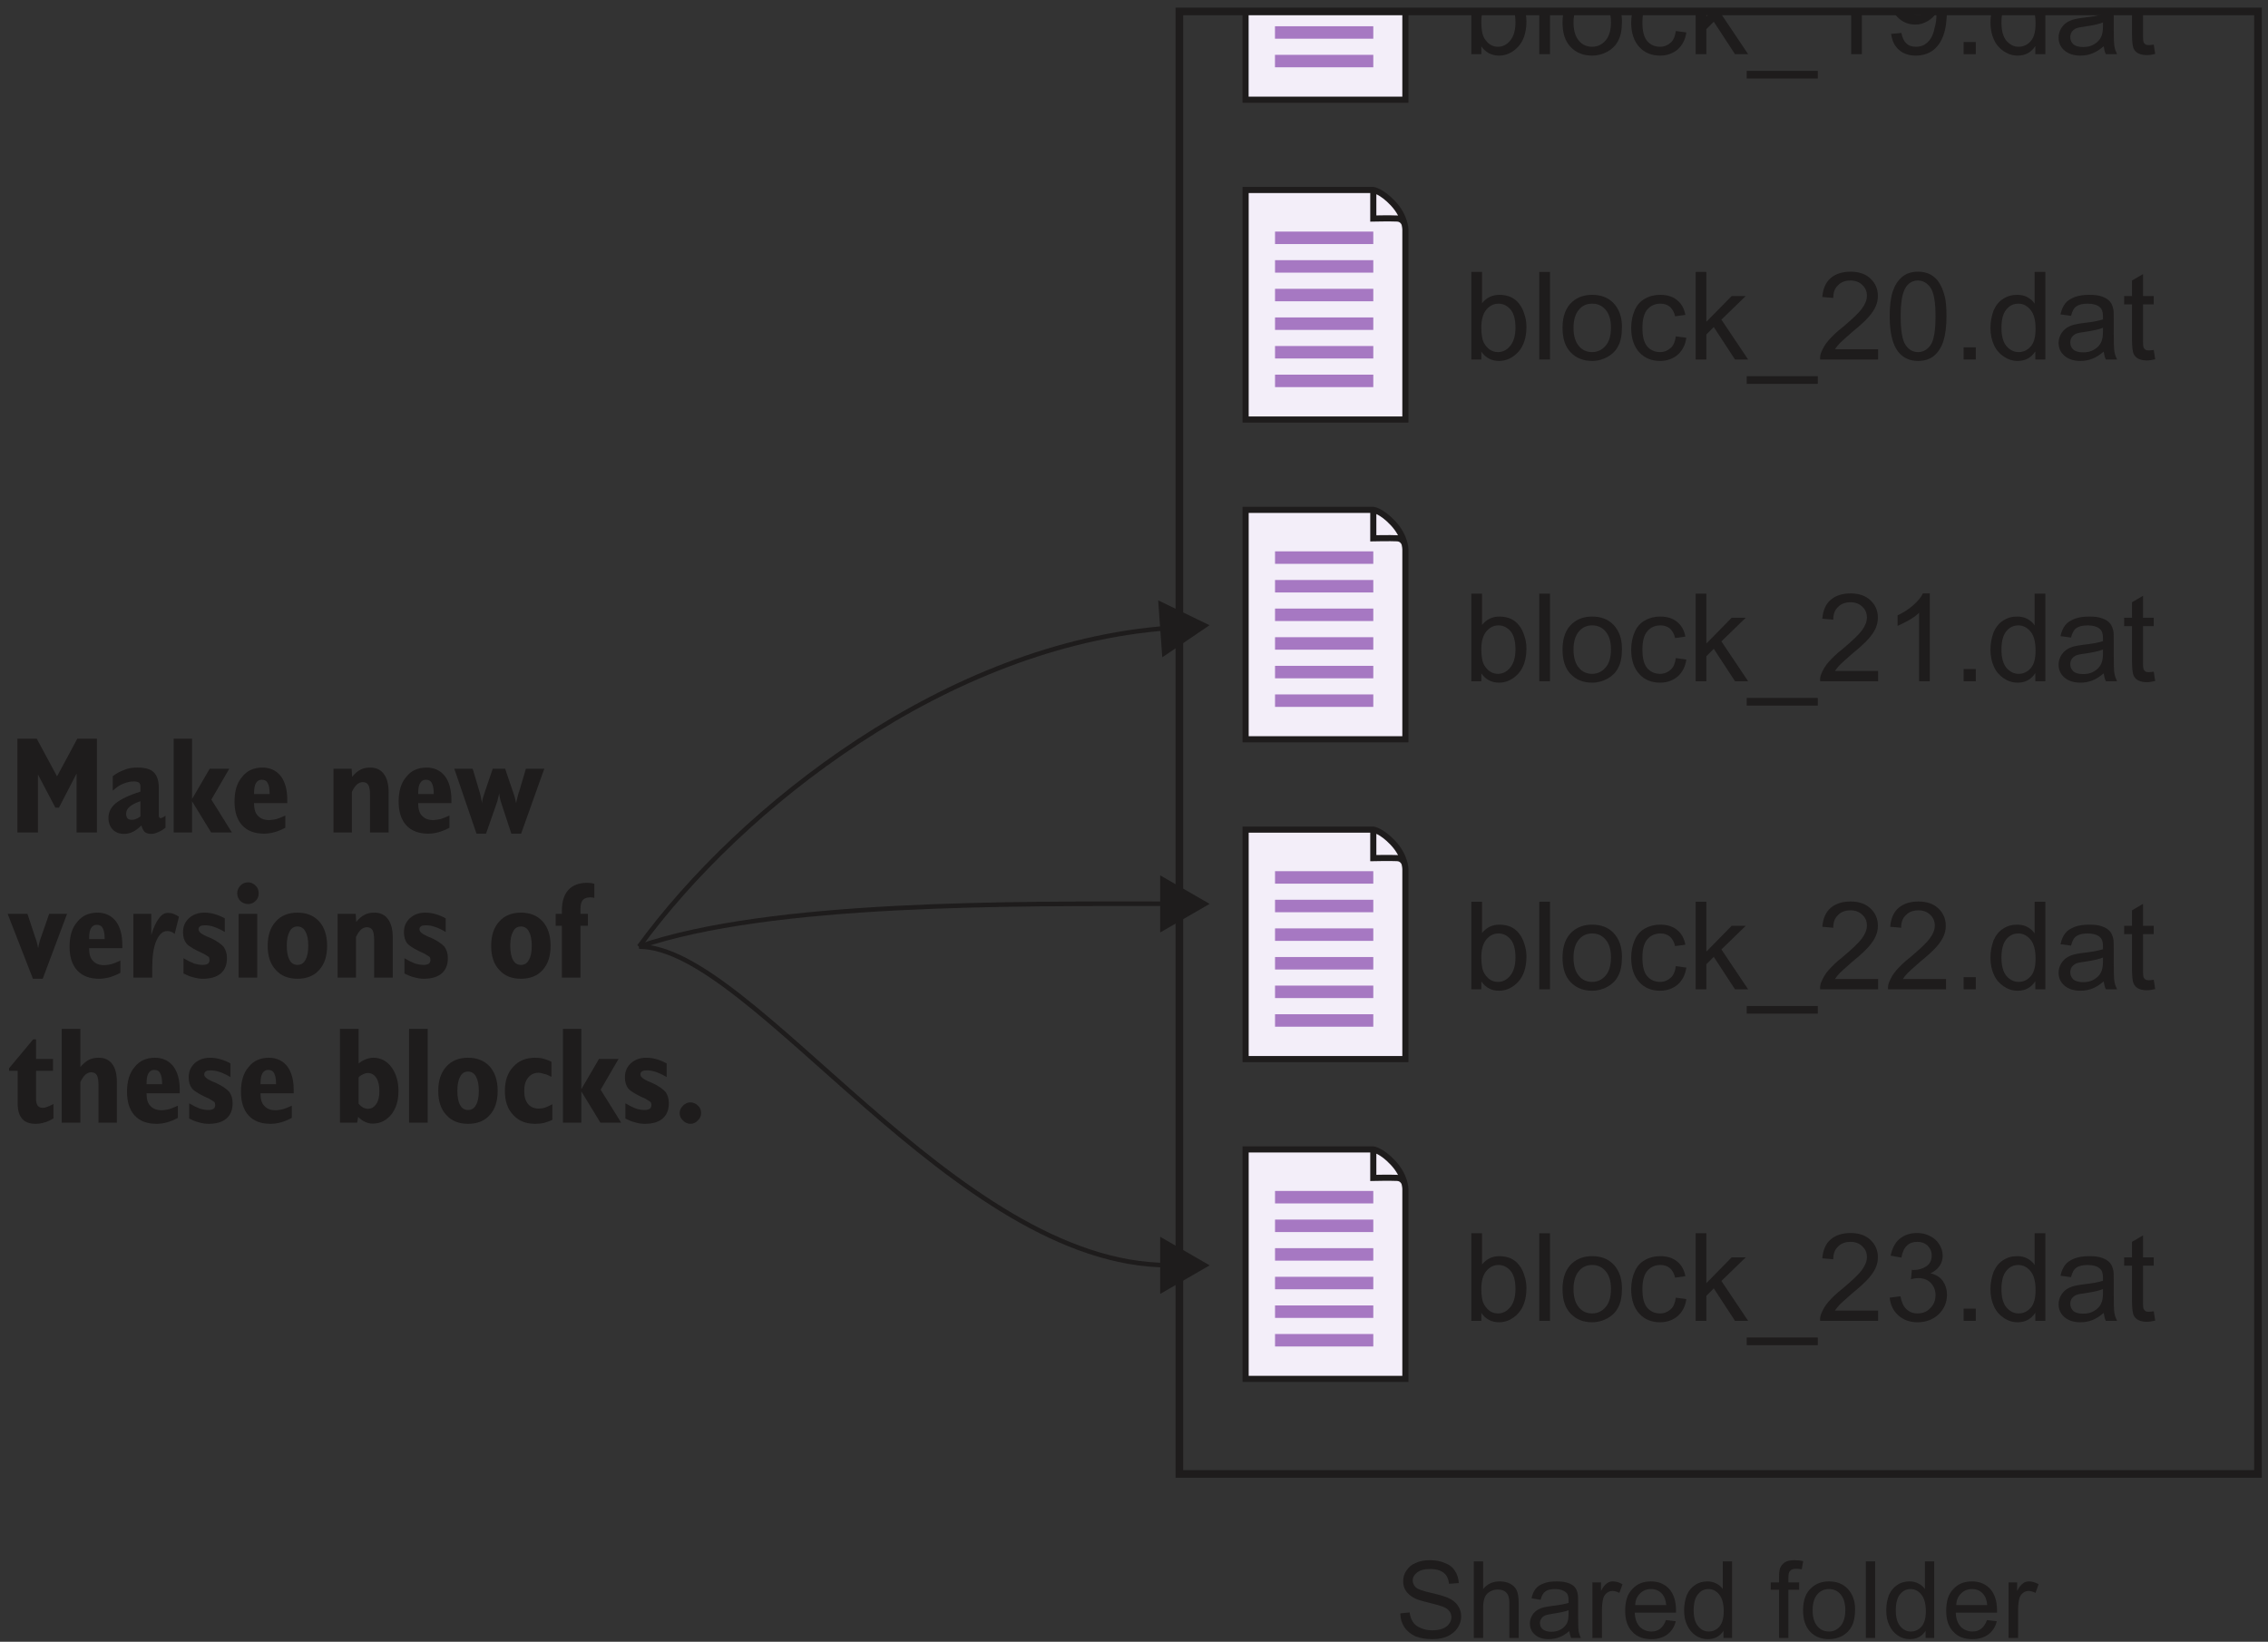 <?xml version="1.0" encoding="UTF-8"?>
<svg xmlns="http://www.w3.org/2000/svg" xmlns:xlink="http://www.w3.org/1999/xlink" width="297pt" height="215pt" viewBox="0 0 297 215" version="1.1">
<rect x="0" y="0" width="297" height="215" fill="#333333" stroke="none"/>
<defs>
<clipPath id="clip1">
  <path d="M 192 1.453 L 200 1.453 L 200 8 L 192 8 Z M 192 1.453 "/>
</clipPath>
<clipPath id="clip2">
  <path d="M 201 1.453 L 203 1.453 L 203 8 L 201 8 Z M 201 1.453 "/>
</clipPath>
<clipPath id="clip3">
  <path d="M 204 1.453 L 213 1.453 L 213 8 L 204 8 Z M 204 1.453 "/>
</clipPath>
<clipPath id="clip4">
  <path d="M 213 1.453 L 221 1.453 L 221 8 L 213 8 Z M 213 1.453 "/>
</clipPath>
<clipPath id="clip5">
  <path d="M 222 1.453 L 229 1.453 L 229 8 L 222 8 Z M 222 1.453 "/>
</clipPath>
<clipPath id="clip6">
  <path d="M 239 1.453 L 244 1.453 L 244 8 L 239 8 Z M 239 1.453 "/>
</clipPath>
<clipPath id="clip7">
  <path d="M 247 1.453 L 255 1.453 L 255 8 L 247 8 Z M 247 1.453 "/>
</clipPath>
<clipPath id="clip8">
  <path d="M 260 1.453 L 268 1.453 L 268 8 L 260 8 Z M 260 1.453 "/>
</clipPath>
<clipPath id="clip9">
  <path d="M 269 1.453 L 278 1.453 L 278 8 L 269 8 Z M 269 1.453 "/>
</clipPath>
<clipPath id="clip10">
  <path d="M 278 1.453 L 283 1.453 L 283 8 L 278 8 Z M 278 1.453 "/>
</clipPath>
<clipPath id="clip11">
  <path d="M 163 1.453 L 185 1.453 L 185 14 L 163 14 Z M 163 1.453 "/>
</clipPath>
<clipPath id="clip12">
  <path d="M 158 1.453 L 189 1.453 L 189 18 L 158 18 Z M 158 1.453 "/>
</clipPath>
<clipPath id="clip13">
  <path d="M 153 1 L 296.203 1 L 296.203 194 L 153 194 Z M 153 1 "/>
</clipPath>
</defs>
<g id="surface1">
<path style=" stroke:none;fill-rule:nonzero;fill:rgb(11.8%,10.999%,10.999%);fill-opacity:1;" d="M 183.906 213.094 C 184.25 213.594 184.75 214 185.344 214.281 C 185.969 214.531 186.719 214.656 187.625 214.656 C 188.344 214.656 189 214.531 189.562 214.281 C 190.125 214 190.562 213.656 190.875 213.188 C 191.188 212.719 191.344 212.219 191.344 211.688 C 191.344 211.125 191.188 210.656 190.906 210.25 C 190.625 209.844 190.219 209.5 189.625 209.25 C 189.219 209.062 188.5 208.844 187.406 208.594 C 186.344 208.344 185.656 208.125 185.406 207.875 C 185.156 207.625 185 207.344 185 206.969 C 185 206.562 185.188 206.219 185.562 205.938 C 185.938 205.625 186.5 205.469 187.312 205.469 C 188.094 205.469 188.656 205.656 189.062 205.969 C 189.469 206.281 189.688 206.781 189.75 207.406 L 191.031 207.312 C 191 206.719 190.844 206.188 190.531 205.719 C 190.25 205.25 189.812 204.906 189.219 204.688 C 188.656 204.438 188 204.312 187.281 204.312 C 186.594 204.312 185.969 204.406 185.438 204.656 C 184.875 204.875 184.469 205.219 184.188 205.656 C 183.875 206.094 183.75 206.562 183.75 207.094 C 183.75 207.531 183.844 207.938 184.094 208.312 C 184.344 208.688 184.688 209 185.156 209.25 C 185.531 209.469 186.188 209.656 187.094 209.875 C 188 210.094 188.625 210.281 188.875 210.375 C 189.312 210.531 189.594 210.719 189.781 210.969 C 189.969 211.188 190.062 211.469 190.062 211.781 C 190.062 212.094 189.969 212.375 189.781 212.625 C 189.594 212.906 189.312 213.125 188.906 213.281 C 188.5 213.438 188.062 213.5 187.562 213.5 C 187 213.5 186.5 213.406 186.031 213.188 C 185.562 213 185.25 212.75 185.031 212.406 C 184.812 212.094 184.656 211.688 184.594 211.156 L 183.375 211.281 C 183.375 211.938 183.562 212.562 183.906 213.094 "/>
<path style=" stroke:none;fill-rule:nonzero;fill:rgb(11.8%,10.999%,10.999%);fill-opacity:1;" d="M 194.219 214.5 L 194.219 210.531 C 194.219 209.969 194.281 209.531 194.438 209.188 C 194.562 208.875 194.781 208.625 195.094 208.438 C 195.438 208.25 195.75 208.156 196.125 208.156 C 196.625 208.156 197 208.281 197.25 208.562 C 197.531 208.844 197.656 209.281 197.656 209.906 L 197.656 214.5 L 198.875 214.5 L 198.875 209.906 C 198.875 209.188 198.781 208.656 198.625 208.281 C 198.469 207.906 198.156 207.625 197.781 207.406 C 197.375 207.188 196.906 207.094 196.375 207.094 C 195.5 207.094 194.781 207.406 194.219 208.094 L 194.219 204.469 L 193 204.469 L 193 214.5 Z M 194.219 214.5 "/>
<path style=" stroke:none;fill-rule:nonzero;fill:rgb(11.8%,10.999%,10.999%);fill-opacity:1;" d="M 205.406 211.312 C 205.406 211.844 205.344 212.25 205.219 212.531 C 205.031 212.875 204.781 213.156 204.406 213.375 C 204.031 213.594 203.625 213.688 203.125 213.688 C 202.656 213.688 202.281 213.562 202.031 213.375 C 201.781 213.156 201.656 212.875 201.656 212.531 C 201.656 212.344 201.719 212.125 201.844 211.969 C 201.938 211.781 202.125 211.656 202.312 211.562 C 202.531 211.469 202.906 211.406 203.406 211.312 C 204.281 211.188 204.969 211.031 205.406 210.875 Z M 205.75 214.5 L 207.031 214.5 C 206.875 214.219 206.781 213.938 206.719 213.625 C 206.688 213.312 206.656 212.594 206.656 211.469 L 206.656 209.812 C 206.656 209.281 206.656 208.906 206.594 208.688 C 206.531 208.344 206.406 208.062 206.219 207.844 C 206.031 207.625 205.75 207.438 205.375 207.312 C 204.969 207.156 204.469 207.094 203.844 207.094 C 203.219 207.094 202.656 207.156 202.188 207.344 C 201.719 207.5 201.344 207.75 201.094 208.062 C 200.844 208.375 200.656 208.812 200.562 209.312 L 201.75 209.5 C 201.875 208.969 202.094 208.594 202.375 208.406 C 202.656 208.188 203.062 208.094 203.656 208.094 C 204.281 208.094 204.75 208.25 205.062 208.531 C 205.312 208.719 205.406 209.062 205.406 209.562 L 205.406 209.906 C 204.938 210.062 204.219 210.188 203.219 210.312 C 202.719 210.375 202.375 210.438 202.125 210.5 C 201.781 210.594 201.5 210.719 201.219 210.906 C 200.969 211.094 200.75 211.312 200.594 211.625 C 200.438 211.906 200.344 212.219 200.344 212.594 C 200.344 213.188 200.562 213.688 201 214.062 C 201.438 214.469 202.031 214.656 202.844 214.656 C 203.312 214.656 203.781 214.562 204.188 214.406 C 204.625 214.25 205.062 213.969 205.5 213.594 C 205.562 213.938 205.625 214.219 205.75 214.5 "/>
<path style=" stroke:none;fill-rule:nonzero;fill:rgb(11.8%,10.999%,10.999%);fill-opacity:1;" d="M 209.781 214.5 L 209.781 210.719 C 209.781 210.188 209.844 209.719 209.969 209.25 C 210.062 208.969 210.219 208.75 210.438 208.594 C 210.625 208.438 210.875 208.344 211.156 208.344 C 211.438 208.344 211.75 208.438 212.062 208.594 L 212.469 207.469 C 212.062 207.219 211.625 207.094 211.219 207.094 C 210.938 207.094 210.656 207.156 210.438 207.344 C 210.188 207.5 209.906 207.844 209.656 208.344 L 209.656 207.219 L 208.531 207.219 L 208.531 214.5 Z M 209.781 214.5 "/>
<path style=" stroke:none;fill-rule:nonzero;fill:rgb(11.8%,10.999%,10.999%);fill-opacity:1;" d="M 214.789 208.656 C 215.164 208.281 215.633 208.094 216.195 208.094 C 216.82 208.094 217.32 208.312 217.727 208.812 C 217.977 209.125 218.133 209.562 218.195 210.188 L 214.133 210.188 C 214.164 209.531 214.383 209.031 214.789 208.656 M 217.414 213.281 C 217.102 213.531 216.727 213.656 216.258 213.656 C 215.664 213.656 215.133 213.438 214.727 213.031 C 214.32 212.594 214.102 211.969 214.07 211.188 L 219.477 211.188 L 219.477 210.875 C 219.477 209.656 219.164 208.719 218.57 208.062 C 217.945 207.406 217.164 207.094 216.195 207.094 C 215.195 207.094 214.383 207.406 213.758 208.094 C 213.102 208.75 212.82 209.719 212.82 210.938 C 212.82 212.094 213.102 213.031 213.758 213.688 C 214.352 214.344 215.195 214.656 216.258 214.656 C 217.102 214.656 217.789 214.438 218.352 214.031 C 218.883 213.625 219.258 213.062 219.445 212.312 L 218.164 212.156 C 217.977 212.656 217.727 213.031 217.414 213.281 "/>
<path style=" stroke:none;fill-rule:nonzero;fill:rgb(11.8%,10.999%,10.999%);fill-opacity:1;" d="M 222.352 208.781 C 222.727 208.312 223.164 208.094 223.727 208.094 C 224.289 208.094 224.758 208.344 225.133 208.812 C 225.508 209.25 225.727 210 225.727 211 C 225.727 211.875 225.539 212.562 225.164 213 C 224.789 213.438 224.32 213.656 223.758 213.656 C 223.227 213.656 222.758 213.438 222.383 212.969 C 221.977 212.5 221.789 211.812 221.789 210.875 C 221.789 209.938 221.977 209.219 222.352 208.781 M 226.82 214.5 L 226.82 204.469 L 225.602 204.469 L 225.602 208.094 C 225.383 207.781 225.102 207.531 224.758 207.375 C 224.414 207.188 224.039 207.094 223.602 207.094 C 223.008 207.094 222.477 207.219 221.977 207.562 C 221.508 207.875 221.133 208.312 220.883 208.906 C 220.664 209.5 220.539 210.156 220.539 210.875 C 220.539 211.625 220.664 212.281 220.945 212.844 C 221.195 213.406 221.57 213.844 222.07 214.188 C 222.539 214.5 223.07 214.656 223.664 214.656 C 224.539 214.656 225.227 214.281 225.695 213.562 L 225.695 214.5 Z M 226.82 214.5 "/>
<path style=" stroke:none;fill-rule:nonzero;fill:rgb(11.8%,10.999%,10.999%);fill-opacity:1;" d="M 234.195 214.5 L 234.195 208.188 L 235.602 208.188 L 235.602 207.219 L 234.195 207.219 L 234.195 206.562 C 234.195 206.125 234.258 205.844 234.445 205.688 C 234.57 205.531 234.852 205.438 235.227 205.438 C 235.445 205.438 235.695 205.469 235.945 205.5 L 236.133 204.438 C 235.695 204.344 235.32 204.312 234.977 204.312 C 234.445 204.312 234.039 204.406 233.727 204.594 C 233.414 204.812 233.227 205.062 233.102 205.375 C 233.008 205.625 232.977 205.969 232.977 206.469 L 232.977 207.219 L 231.883 207.219 L 231.883 208.188 L 232.977 208.188 L 232.977 214.5 Z M 234.195 214.5 "/>
<path style=" stroke:none;fill-rule:nonzero;fill:rgb(11.8%,10.999%,10.999%);fill-opacity:1;" d="M 237.992 208.781 C 238.398 208.312 238.898 208.094 239.523 208.094 C 240.117 208.094 240.617 208.312 241.023 208.781 C 241.43 209.25 241.648 209.938 241.648 210.844 C 241.648 211.781 241.43 212.469 241.023 212.938 C 240.617 213.406 240.117 213.656 239.523 213.656 C 238.898 213.656 238.398 213.438 237.992 212.969 C 237.586 212.5 237.367 211.812 237.367 210.875 C 237.367 209.938 237.586 209.25 237.992 208.781 M 237.055 213.688 C 237.68 214.344 238.492 214.656 239.523 214.656 C 240.148 214.656 240.742 214.5 241.273 214.219 C 241.805 213.906 242.211 213.5 242.492 212.969 C 242.773 212.438 242.93 211.688 242.93 210.75 C 242.93 209.625 242.586 208.719 241.961 208.062 C 241.336 207.406 240.523 207.094 239.523 207.094 C 238.617 207.094 237.867 207.344 237.242 207.906 C 236.492 208.531 236.117 209.531 236.117 210.875 C 236.117 212.094 236.43 213.031 237.055 213.688 "/>
<path style=" stroke:none;fill-rule:nonzero;fill:rgb(11.8%,10.999%,10.999%);fill-opacity:1;" d="M 244.336 204.469 L 245.555 204.469 L 245.555 214.5 L 244.336 214.5 Z M 244.336 204.469 "/>
<path style=" stroke:none;fill-rule:nonzero;fill:rgb(11.8%,10.999%,10.999%);fill-opacity:1;" d="M 248.82 208.781 C 249.195 208.312 249.633 208.094 250.195 208.094 C 250.758 208.094 251.227 208.344 251.602 208.812 C 251.977 209.25 252.195 210 252.195 211 C 252.195 211.875 252.008 212.562 251.633 213 C 251.258 213.438 250.789 213.656 250.227 213.656 C 249.695 213.656 249.227 213.438 248.852 212.969 C 248.445 212.5 248.258 211.812 248.258 210.875 C 248.258 209.938 248.445 209.219 248.82 208.781 M 253.289 214.5 L 253.289 204.469 L 252.07 204.469 L 252.07 208.094 C 251.852 207.781 251.57 207.531 251.227 207.375 C 250.883 207.188 250.508 207.094 250.07 207.094 C 249.477 207.094 248.945 207.219 248.445 207.562 C 247.977 207.875 247.602 208.312 247.352 208.906 C 247.133 209.5 247.008 210.156 247.008 210.875 C 247.008 211.625 247.133 212.281 247.414 212.844 C 247.664 213.406 248.039 213.844 248.539 214.188 C 249.008 214.5 249.539 214.656 250.133 214.656 C 251.008 214.656 251.695 214.281 252.164 213.562 L 252.164 214.5 Z M 253.289 214.5 "/>
<path style=" stroke:none;fill-rule:nonzero;fill:rgb(11.8%,10.999%,10.999%);fill-opacity:1;" d="M 256.828 208.656 C 257.203 208.281 257.672 208.094 258.234 208.094 C 258.859 208.094 259.359 208.312 259.766 208.812 C 260.016 209.125 260.172 209.562 260.234 210.188 L 256.172 210.188 C 256.203 209.531 256.422 209.031 256.828 208.656 M 259.453 213.281 C 259.141 213.531 258.766 213.656 258.297 213.656 C 257.703 213.656 257.172 213.438 256.766 213.031 C 256.359 212.594 256.141 211.969 256.109 211.188 L 261.516 211.188 L 261.516 210.875 C 261.516 209.656 261.203 208.719 260.609 208.062 C 259.984 207.406 259.203 207.094 258.234 207.094 C 257.234 207.094 256.422 207.406 255.797 208.094 C 255.141 208.75 254.859 209.719 254.859 210.938 C 254.859 212.094 255.141 213.031 255.797 213.688 C 256.391 214.344 257.234 214.656 258.297 214.656 C 259.141 214.656 259.828 214.438 260.391 214.031 C 260.922 213.625 261.297 213.062 261.484 212.312 L 260.203 212.156 C 260.016 212.656 259.766 213.031 259.453 213.281 "/>
<path style=" stroke:none;fill-rule:nonzero;fill:rgb(11.8%,10.999%,10.999%);fill-opacity:1;" d="M 264.273 214.5 L 264.273 210.719 C 264.273 210.188 264.336 209.719 264.461 209.25 C 264.555 208.969 264.711 208.75 264.93 208.594 C 265.117 208.438 265.367 208.344 265.648 208.344 C 265.93 208.344 266.242 208.438 266.555 208.594 L 266.961 207.469 C 266.555 207.219 266.117 207.094 265.711 207.094 C 265.43 207.094 265.148 207.156 264.93 207.344 C 264.68 207.5 264.398 207.844 264.148 208.344 L 264.148 207.219 L 263.023 207.219 L 263.023 214.5 Z M 264.273 214.5 "/>
<g clip-path="url(#clip1)" clip-rule="nonzero">
<path style=" stroke:none;fill-rule:nonzero;fill:rgb(11.8%,10.999%,10.999%);fill-opacity:1;" d="M 194.641 0.562 C 195.109 0.031 195.609 -0.219 196.234 -0.219 C 196.828 -0.219 197.359 0.031 197.797 0.531 C 198.234 1.031 198.453 1.844 198.453 2.938 C 198.453 4 198.203 4.781 197.766 5.312 C 197.328 5.844 196.797 6.125 196.172 6.125 C 195.422 6.125 194.828 5.75 194.391 5.031 C 194.109 4.594 193.984 3.875 193.984 2.875 C 193.984 1.875 194.203 1.094 194.641 0.562 M 193.984 6.062 C 194.547 6.875 195.328 7.281 196.297 7.281 C 197.266 7.281 198.109 6.875 198.828 6.094 C 199.516 5.344 199.891 4.219 199.891 2.812 C 199.891 2.219 199.797 1.656 199.609 1.125 C 199.453 0.625 199.234 0.156 198.922 -0.219 C 198.641 -0.594 198.266 -0.875 197.828 -1.094 C 197.359 -1.281 196.859 -1.375 196.359 -1.375 C 195.453 -1.375 194.672 -1.031 194.078 -0.281 L 194.078 -4.375 L 192.672 -4.375 L 192.672 7.094 L 193.984 7.094 Z M 193.984 6.062 "/>
</g>
<g clip-path="url(#clip2)" clip-rule="nonzero">
<path style=" stroke:none;fill-rule:nonzero;fill:rgb(11.8%,10.999%,10.999%);fill-opacity:1;" d="M 201.57 -4.375 L 202.977 -4.375 L 202.977 7.094 L 201.57 7.094 Z M 201.57 -4.375 "/>
</g>
<g clip-path="url(#clip3)" clip-rule="nonzero">
<path style=" stroke:none;fill-rule:nonzero;fill:rgb(11.8%,10.999%,10.999%);fill-opacity:1;" d="M 206.773 0.562 C 207.211 0.031 207.805 -0.219 208.492 -0.219 C 209.211 -0.219 209.773 0.031 210.242 0.562 C 210.711 1.094 210.961 1.875 210.961 2.906 C 210.961 4 210.711 4.781 210.242 5.312 C 209.773 5.844 209.211 6.125 208.492 6.125 C 207.805 6.125 207.211 5.875 206.773 5.344 C 206.305 4.812 206.055 4 206.055 2.938 C 206.055 1.906 206.305 1.094 206.773 0.562 M 205.68 6.156 C 206.398 6.906 207.336 7.281 208.492 7.281 C 209.242 7.281 209.898 7.094 210.523 6.75 C 211.117 6.406 211.586 5.969 211.898 5.344 C 212.242 4.719 212.398 3.906 212.398 2.812 C 212.398 1.5 212.023 0.5 211.305 -0.281 C 210.586 -1.031 209.648 -1.375 208.492 -1.375 C 207.492 -1.375 206.617 -1.094 205.898 -0.469 C 205.055 0.281 204.617 1.406 204.617 2.938 C 204.617 4.344 204.961 5.406 205.68 6.156 "/>
</g>
<g clip-path="url(#clip4)" clip-rule="nonzero">
<path style=" stroke:none;fill-rule:nonzero;fill:rgb(11.8%,10.999%,10.999%);fill-opacity:1;" d="M 218.766 5.594 C 218.391 5.938 217.922 6.125 217.391 6.125 C 216.703 6.125 216.141 5.875 215.703 5.375 C 215.266 4.844 215.078 4.062 215.078 2.938 C 215.078 1.844 215.297 1.031 215.734 0.531 C 216.172 0.031 216.734 -0.219 217.453 -0.219 C 217.922 -0.219 218.328 -0.094 218.672 0.188 C 218.984 0.469 219.234 0.875 219.359 1.438 L 220.703 1.25 C 220.547 0.406 220.172 -0.25 219.609 -0.688 C 219.047 -1.156 218.297 -1.375 217.391 -1.375 C 216.703 -1.375 216.016 -1.219 215.422 -0.875 C 214.828 -0.562 214.359 -0.031 214.078 0.625 C 213.766 1.312 213.609 2.094 213.609 2.969 C 213.609 4.344 213.984 5.406 214.672 6.156 C 215.359 6.906 216.266 7.281 217.391 7.281 C 218.297 7.281 219.078 7 219.703 6.469 C 220.297 5.938 220.703 5.188 220.828 4.25 L 219.453 4.062 C 219.359 4.75 219.141 5.281 218.766 5.594 "/>
</g>
<g clip-path="url(#clip5)" clip-rule="nonzero">
<path style=" stroke:none;fill-rule:nonzero;fill:rgb(11.8%,10.999%,10.999%);fill-opacity:1;" d="M 223.453 7.094 L 223.453 3.812 L 224.422 2.844 L 227.203 7.094 L 228.922 7.094 L 225.422 1.875 L 228.609 -1.219 L 226.766 -1.219 L 223.453 2.156 L 223.453 -4.375 L 222.047 -4.375 L 222.047 7.094 Z M 223.453 7.094 "/>
</g>
<path style=" stroke:none;fill-rule:nonzero;fill:rgb(11.8%,10.999%,10.999%);fill-opacity:1;" d="M 228.734 9.281 L 238.047 9.281 L 238.047 10.281 L 228.734 10.281 Z M 228.734 9.281 "/>
<g clip-path="url(#clip6)" clip-rule="nonzero">
<path style=" stroke:none;fill-rule:nonzero;fill:rgb(11.8%,10.999%,10.999%);fill-opacity:1;" d="M 243.82 -4.406 L 242.914 -4.406 C 242.695 -3.906 242.258 -3.406 241.664 -2.875 C 241.07 -2.344 240.383 -1.906 239.602 -1.531 L 239.602 -0.156 C 240.039 -0.344 240.539 -0.594 241.102 -0.906 C 241.633 -1.219 242.102 -1.531 242.414 -1.875 L 242.414 7.094 L 243.82 7.094 Z M 243.82 -4.406 "/>
</g>
<g clip-path="url(#clip7)" clip-rule="nonzero">
<path style=" stroke:none;fill-rule:nonzero;fill:rgb(11.8%,10.999%,10.999%);fill-opacity:1;" d="M 252.773 1.281 C 252.367 1.719 251.805 1.969 251.18 1.969 C 250.523 1.969 249.961 1.719 249.555 1.281 C 249.117 0.812 248.898 0.219 248.898 -0.5 C 248.898 -1.312 249.117 -1.969 249.586 -2.469 C 250.023 -3 250.586 -3.25 251.211 -3.25 C 251.805 -3.25 252.336 -3 252.742 -2.531 C 253.18 -2.062 253.398 -1.406 253.398 -0.625 C 253.398 0.188 253.18 0.812 252.773 1.281 M 248.68 6.531 C 249.242 7.031 249.961 7.281 250.867 7.281 C 251.711 7.281 252.461 7.062 253.086 6.625 C 253.711 6.156 254.18 5.5 254.492 4.625 C 254.805 3.781 254.961 2.594 254.961 1.125 C 254.961 -0.281 254.805 -1.344 254.492 -2.094 C 254.18 -2.844 253.711 -3.406 253.086 -3.812 C 252.461 -4.188 251.773 -4.406 251.055 -4.406 C 249.992 -4.406 249.148 -4.062 248.461 -3.344 C 247.773 -2.625 247.461 -1.719 247.461 -0.531 C 247.461 0.594 247.773 1.5 248.43 2.188 C 249.086 2.875 249.867 3.219 250.836 3.219 C 251.398 3.219 251.93 3.062 252.398 2.781 C 252.898 2.5 253.273 2.156 253.555 1.688 C 253.555 1.844 253.586 1.906 253.586 1.969 C 253.586 2.562 253.492 3.156 253.336 3.688 C 253.211 4.25 253.055 4.719 252.836 5.031 C 252.617 5.375 252.367 5.625 252.023 5.844 C 251.711 6.031 251.336 6.125 250.898 6.125 C 250.398 6.125 249.961 6 249.648 5.688 C 249.336 5.406 249.117 4.969 248.992 4.312 L 247.648 4.438 C 247.773 5.344 248.086 6.031 248.68 6.531 "/>
</g>
<path style=" stroke:none;fill-rule:nonzero;fill:rgb(11.8%,10.999%,10.999%);fill-opacity:1;" d="M 257.141 5.5 L 258.734 5.5 L 258.734 7.094 L 257.141 7.094 Z M 257.141 5.5 "/>
<g clip-path="url(#clip8)" clip-rule="nonzero">
<path style=" stroke:none;fill-rule:nonzero;fill:rgb(11.8%,10.999%,10.999%);fill-opacity:1;" d="M 262.719 0.562 C 263.156 0.031 263.656 -0.219 264.312 -0.219 C 264.938 -0.219 265.469 0.062 265.906 0.594 C 266.344 1.125 266.562 1.938 266.562 3.062 C 266.562 4.094 266.375 4.875 265.938 5.375 C 265.5 5.875 264.969 6.125 264.344 6.125 C 263.75 6.125 263.219 5.875 262.75 5.344 C 262.312 4.812 262.094 4 262.094 2.938 C 262.094 1.875 262.312 1.062 262.719 0.562 M 267.844 7.094 L 267.844 -4.375 L 266.438 -4.375 L 266.438 -0.219 C 266.219 -0.594 265.875 -0.844 265.5 -1.062 C 265.094 -1.281 264.656 -1.375 264.156 -1.375 C 263.469 -1.375 262.875 -1.219 262.312 -0.844 C 261.75 -0.5 261.344 0.031 261.062 0.688 C 260.812 1.375 260.656 2.125 260.656 2.938 C 260.656 3.812 260.812 4.562 261.125 5.219 C 261.406 5.844 261.844 6.344 262.406 6.719 C 262.969 7.094 263.562 7.281 264.219 7.281 C 265.25 7.281 266 6.844 266.531 6.031 L 266.531 7.094 Z M 267.844 7.094 "/>
</g>
<g clip-path="url(#clip9)" clip-rule="nonzero">
<path style=" stroke:none;fill-rule:nonzero;fill:rgb(11.8%,10.999%,10.999%);fill-opacity:1;" d="M 275.391 3.438 C 275.391 4.062 275.297 4.531 275.141 4.844 C 274.953 5.25 274.641 5.562 274.203 5.812 C 273.797 6.062 273.328 6.156 272.766 6.156 C 272.203 6.156 271.797 6.031 271.516 5.812 C 271.234 5.531 271.109 5.25 271.109 4.844 C 271.109 4.625 271.172 4.375 271.297 4.188 C 271.422 4 271.609 3.844 271.859 3.719 C 272.078 3.625 272.516 3.531 273.078 3.469 C 274.109 3.312 274.859 3.156 275.391 2.938 Z M 275.766 7.094 L 277.234 7.094 C 277.078 6.781 276.953 6.438 276.891 6.094 C 276.828 5.75 276.797 4.906 276.797 3.625 L 276.797 1.75 C 276.797 1.125 276.797 0.688 276.734 0.469 C 276.641 0.062 276.516 -0.25 276.297 -0.5 C 276.078 -0.75 275.766 -0.969 275.328 -1.125 C 274.859 -1.312 274.297 -1.375 273.578 -1.375 C 272.859 -1.375 272.234 -1.281 271.703 -1.094 C 271.172 -0.875 270.734 -0.625 270.453 -0.25 C 270.172 0.094 269.953 0.594 269.828 1.188 L 271.203 1.375 C 271.359 0.781 271.578 0.344 271.922 0.125 C 272.234 -0.094 272.703 -0.219 273.391 -0.219 C 274.078 -0.219 274.641 -0.062 274.984 0.25 C 275.266 0.5 275.391 0.875 275.391 1.469 L 275.391 1.844 C 274.828 2.031 274.016 2.188 272.859 2.312 C 272.297 2.375 271.891 2.469 271.609 2.531 C 271.234 2.625 270.891 2.781 270.609 2.969 C 270.297 3.188 270.047 3.469 269.859 3.812 C 269.703 4.125 269.578 4.5 269.578 4.906 C 269.578 5.594 269.828 6.156 270.328 6.594 C 270.828 7.031 271.516 7.281 272.453 7.281 C 272.984 7.281 273.516 7.188 273.984 7 C 274.484 6.812 274.953 6.5 275.484 6.062 C 275.547 6.469 275.609 6.781 275.766 7.094 "/>
</g>
<g clip-path="url(#clip10)" clip-rule="nonzero">
<path style=" stroke:none;fill-rule:nonzero;fill:rgb(11.8%,10.999%,10.999%);fill-opacity:1;" d="M 281.414 5.906 C 281.195 5.906 281.039 5.875 280.945 5.812 C 280.82 5.719 280.758 5.625 280.695 5.5 C 280.664 5.406 280.633 5.156 280.633 4.75 L 280.633 -0.125 L 282.039 -0.125 L 282.039 -1.219 L 280.633 -1.219 L 280.633 -4.094 L 279.195 -3.25 L 279.195 -1.219 L 278.164 -1.219 L 278.164 -0.125 L 279.195 -0.125 L 279.195 4.656 C 279.195 5.5 279.289 6.062 279.383 6.312 C 279.508 6.594 279.695 6.812 279.977 6.969 C 280.258 7.125 280.664 7.219 281.164 7.219 C 281.477 7.219 281.82 7.156 282.227 7.062 L 282.039 5.844 C 281.758 5.875 281.57 5.906 281.414 5.906 "/>
</g>
<path style=" stroke:none;fill-rule:nonzero;fill:rgb(11.8%,10.999%,10.999%);fill-opacity:1;" d="M 194.641 40.547 C 195.109 40.016 195.609 39.766 196.234 39.766 C 196.828 39.766 197.359 40.016 197.797 40.516 C 198.234 41.016 198.453 41.828 198.453 42.922 C 198.453 43.984 198.203 44.766 197.766 45.297 C 197.328 45.828 196.797 46.109 196.172 46.109 C 195.422 46.109 194.828 45.734 194.391 45.016 C 194.109 44.578 193.984 43.859 193.984 42.859 C 193.984 41.859 194.203 41.078 194.641 40.547 M 193.984 46.047 C 194.547 46.859 195.328 47.266 196.297 47.266 C 197.266 47.266 198.109 46.859 198.828 46.078 C 199.516 45.328 199.891 44.203 199.891 42.797 C 199.891 42.203 199.797 41.641 199.609 41.109 C 199.453 40.609 199.234 40.141 198.922 39.766 C 198.641 39.391 198.266 39.109 197.828 38.891 C 197.359 38.703 196.859 38.609 196.359 38.609 C 195.453 38.609 194.672 38.953 194.078 39.703 L 194.078 35.609 L 192.672 35.609 L 192.672 47.078 L 193.984 47.078 Z M 193.984 46.047 "/>
<path style=" stroke:none;fill-rule:nonzero;fill:rgb(11.8%,10.999%,10.999%);fill-opacity:1;" d="M 201.57 35.609 L 202.977 35.609 L 202.977 47.078 L 201.57 47.078 Z M 201.57 35.609 "/>
<path style=" stroke:none;fill-rule:nonzero;fill:rgb(11.8%,10.999%,10.999%);fill-opacity:1;" d="M 206.773 40.547 C 207.211 40.016 207.805 39.766 208.492 39.766 C 209.211 39.766 209.773 40.016 210.242 40.547 C 210.711 41.078 210.961 41.859 210.961 42.891 C 210.961 43.984 210.711 44.766 210.242 45.297 C 209.773 45.828 209.211 46.109 208.492 46.109 C 207.805 46.109 207.211 45.859 206.773 45.328 C 206.305 44.797 206.055 43.984 206.055 42.922 C 206.055 41.891 206.305 41.078 206.773 40.547 M 205.68 46.141 C 206.398 46.891 207.336 47.266 208.492 47.266 C 209.242 47.266 209.898 47.078 210.523 46.734 C 211.117 46.391 211.586 45.953 211.898 45.328 C 212.242 44.703 212.398 43.891 212.398 42.797 C 212.398 41.484 212.023 40.484 211.305 39.703 C 210.586 38.953 209.648 38.609 208.492 38.609 C 207.492 38.609 206.617 38.891 205.898 39.516 C 205.055 40.266 204.617 41.391 204.617 42.922 C 204.617 44.328 204.961 45.391 205.68 46.141 "/>
<path style=" stroke:none;fill-rule:nonzero;fill:rgb(11.8%,10.999%,10.999%);fill-opacity:1;" d="M 218.766 45.578 C 218.391 45.922 217.922 46.109 217.391 46.109 C 216.703 46.109 216.141 45.859 215.703 45.359 C 215.266 44.828 215.078 44.047 215.078 42.922 C 215.078 41.828 215.297 41.016 215.734 40.516 C 216.172 40.016 216.734 39.766 217.453 39.766 C 217.922 39.766 218.328 39.891 218.672 40.172 C 218.984 40.453 219.234 40.859 219.359 41.422 L 220.703 41.234 C 220.547 40.391 220.172 39.734 219.609 39.297 C 219.047 38.828 218.297 38.609 217.391 38.609 C 216.703 38.609 216.016 38.766 215.422 39.109 C 214.828 39.422 214.359 39.953 214.078 40.609 C 213.766 41.297 213.609 42.078 213.609 42.953 C 213.609 44.328 213.984 45.391 214.672 46.141 C 215.359 46.891 216.266 47.266 217.391 47.266 C 218.297 47.266 219.078 46.984 219.703 46.453 C 220.297 45.922 220.703 45.172 220.828 44.234 L 219.453 44.047 C 219.359 44.734 219.141 45.266 218.766 45.578 "/>
<path style=" stroke:none;fill-rule:nonzero;fill:rgb(11.8%,10.999%,10.999%);fill-opacity:1;" d="M 223.453 47.078 L 223.453 43.797 L 224.422 42.828 L 227.203 47.078 L 228.922 47.078 L 225.422 41.859 L 228.609 38.766 L 226.766 38.766 L 223.453 42.141 L 223.453 35.609 L 222.047 35.609 L 222.047 47.078 Z M 223.453 47.078 "/>
<path style=" stroke:none;fill-rule:nonzero;fill:rgb(11.8%,10.999%,10.999%);fill-opacity:1;" d="M 228.734 49.266 L 238.047 49.266 L 238.047 50.266 L 228.734 50.266 Z M 228.734 49.266 "/>
<path style=" stroke:none;fill-rule:nonzero;fill:rgb(11.8%,10.999%,10.999%);fill-opacity:1;" d="M 240.289 45.734 C 240.445 45.484 240.664 45.234 240.914 44.953 C 241.133 44.734 241.695 44.234 242.508 43.516 C 243.539 42.672 244.258 42.016 244.695 41.516 C 245.133 41.016 245.445 40.547 245.633 40.109 C 245.82 39.672 245.914 39.234 245.914 38.766 C 245.914 37.859 245.602 37.109 244.945 36.484 C 244.32 35.891 243.445 35.578 242.352 35.578 C 241.258 35.578 240.383 35.859 239.727 36.422 C 239.07 36.984 238.727 37.828 238.633 38.891 L 240.07 39.016 C 240.07 38.297 240.258 37.766 240.695 37.359 C 241.07 36.953 241.633 36.734 242.32 36.734 C 242.945 36.734 243.477 36.922 243.883 37.328 C 244.289 37.703 244.477 38.172 244.477 38.734 C 244.477 39.266 244.258 39.828 243.82 40.422 C 243.383 41.016 242.508 41.828 241.289 42.859 C 240.477 43.484 239.883 44.078 239.445 44.578 C 239.008 45.078 238.727 45.578 238.508 46.109 C 238.383 46.391 238.32 46.734 238.352 47.078 L 245.945 47.078 L 245.945 45.734 Z M 240.289 45.734 "/>
<path style=" stroke:none;fill-rule:nonzero;fill:rgb(11.8%,10.999%,10.999%);fill-opacity:1;" d="M 249.617 37.547 C 249.992 37.016 250.523 36.734 251.148 36.734 C 251.805 36.734 252.367 37.047 252.805 37.672 C 253.242 38.297 253.461 39.547 253.461 41.422 C 253.461 43.328 253.242 44.578 252.805 45.203 C 252.367 45.828 251.805 46.109 251.18 46.109 C 250.523 46.109 249.992 45.828 249.555 45.203 C 249.117 44.578 248.898 43.328 248.898 41.422 C 248.898 39.547 249.117 38.266 249.617 37.547 M 248.586 46.078 C 249.211 46.859 250.055 47.266 251.18 47.266 C 251.992 47.266 252.711 47.047 253.242 46.609 C 253.805 46.141 254.211 45.516 254.492 44.672 C 254.742 43.859 254.898 42.766 254.898 41.422 C 254.898 40.297 254.836 39.391 254.648 38.734 C 254.461 38.047 254.242 37.484 253.93 37.016 C 253.648 36.547 253.242 36.203 252.805 35.953 C 252.336 35.703 251.773 35.578 251.18 35.578 C 250.336 35.578 249.648 35.797 249.117 36.234 C 248.555 36.703 248.148 37.328 247.867 38.141 C 247.586 38.984 247.461 40.078 247.461 41.422 C 247.461 43.578 247.836 45.141 248.586 46.078 "/>
<path style=" stroke:none;fill-rule:nonzero;fill:rgb(11.8%,10.999%,10.999%);fill-opacity:1;" d="M 257.141 45.484 L 258.734 45.484 L 258.734 47.078 L 257.141 47.078 Z M 257.141 45.484 "/>
<path style=" stroke:none;fill-rule:nonzero;fill:rgb(11.8%,10.999%,10.999%);fill-opacity:1;" d="M 262.719 40.547 C 263.156 40.016 263.656 39.766 264.312 39.766 C 264.938 39.766 265.469 40.047 265.906 40.578 C 266.344 41.109 266.562 41.922 266.562 43.047 C 266.562 44.078 266.375 44.859 265.938 45.359 C 265.5 45.859 264.969 46.109 264.344 46.109 C 263.75 46.109 263.219 45.859 262.75 45.328 C 262.312 44.797 262.094 43.984 262.094 42.922 C 262.094 41.859 262.312 41.047 262.719 40.547 M 267.844 47.078 L 267.844 35.609 L 266.438 35.609 L 266.438 39.766 C 266.219 39.391 265.875 39.141 265.5 38.922 C 265.094 38.703 264.656 38.609 264.156 38.609 C 263.469 38.609 262.875 38.766 262.312 39.141 C 261.75 39.484 261.344 40.016 261.062 40.672 C 260.812 41.359 260.656 42.109 260.656 42.922 C 260.656 43.797 260.812 44.547 261.125 45.203 C 261.406 45.828 261.844 46.328 262.406 46.703 C 262.969 47.078 263.562 47.266 264.219 47.266 C 265.25 47.266 266 46.828 266.531 46.016 L 266.531 47.078 Z M 267.844 47.078 "/>
<path style=" stroke:none;fill-rule:nonzero;fill:rgb(11.8%,10.999%,10.999%);fill-opacity:1;" d="M 275.391 43.422 C 275.391 44.047 275.297 44.516 275.141 44.828 C 274.953 45.234 274.641 45.547 274.203 45.797 C 273.797 46.047 273.328 46.141 272.766 46.141 C 272.203 46.141 271.797 46.016 271.516 45.797 C 271.234 45.516 271.109 45.234 271.109 44.828 C 271.109 44.609 271.172 44.359 271.297 44.172 C 271.422 43.984 271.609 43.828 271.859 43.703 C 272.078 43.609 272.516 43.516 273.078 43.453 C 274.109 43.297 274.859 43.141 275.391 42.922 Z M 275.766 47.078 L 277.234 47.078 C 277.078 46.766 276.953 46.422 276.891 46.078 C 276.828 45.734 276.797 44.891 276.797 43.609 L 276.797 41.734 C 276.797 41.109 276.797 40.672 276.734 40.453 C 276.641 40.047 276.516 39.734 276.297 39.484 C 276.078 39.234 275.766 39.016 275.328 38.859 C 274.859 38.672 274.297 38.609 273.578 38.609 C 272.859 38.609 272.234 38.703 271.703 38.891 C 271.172 39.109 270.734 39.359 270.453 39.734 C 270.172 40.078 269.953 40.578 269.828 41.172 L 271.203 41.359 C 271.359 40.766 271.578 40.328 271.922 40.109 C 272.234 39.891 272.703 39.766 273.391 39.766 C 274.078 39.766 274.641 39.922 274.984 40.234 C 275.266 40.484 275.391 40.859 275.391 41.453 L 275.391 41.828 C 274.828 42.016 274.016 42.172 272.859 42.297 C 272.297 42.359 271.891 42.453 271.609 42.516 C 271.234 42.609 270.891 42.766 270.609 42.953 C 270.297 43.172 270.047 43.453 269.859 43.797 C 269.703 44.109 269.578 44.484 269.578 44.891 C 269.578 45.578 269.828 46.141 270.328 46.578 C 270.828 47.016 271.516 47.266 272.453 47.266 C 272.984 47.266 273.516 47.172 273.984 46.984 C 274.484 46.797 274.953 46.484 275.484 46.047 C 275.547 46.453 275.609 46.766 275.766 47.078 "/>
<path style=" stroke:none;fill-rule:nonzero;fill:rgb(11.8%,10.999%,10.999%);fill-opacity:1;" d="M 281.414 45.891 C 281.195 45.891 281.039 45.859 280.945 45.797 C 280.82 45.703 280.758 45.609 280.695 45.484 C 280.664 45.391 280.633 45.141 280.633 44.734 L 280.633 39.859 L 282.039 39.859 L 282.039 38.766 L 280.633 38.766 L 280.633 35.891 L 279.195 36.734 L 279.195 38.766 L 278.164 38.766 L 278.164 39.859 L 279.195 39.859 L 279.195 44.641 C 279.195 45.484 279.289 46.047 279.383 46.297 C 279.508 46.578 279.695 46.797 279.977 46.953 C 280.258 47.109 280.664 47.203 281.164 47.203 C 281.477 47.203 281.82 47.141 282.227 47.047 L 282.039 45.828 C 281.758 45.859 281.57 45.891 281.414 45.891 "/>
<path style=" stroke:none;fill-rule:nonzero;fill:rgb(11.8%,10.999%,10.999%);fill-opacity:1;" d="M 194.641 82.68 C 195.109 82.148 195.609 81.898 196.234 81.898 C 196.828 81.898 197.359 82.148 197.797 82.648 C 198.234 83.148 198.453 83.961 198.453 85.055 C 198.453 86.117 198.203 86.898 197.766 87.43 C 197.328 87.961 196.797 88.242 196.172 88.242 C 195.422 88.242 194.828 87.867 194.391 87.148 C 194.109 86.711 193.984 85.992 193.984 84.992 C 193.984 83.992 194.203 83.211 194.641 82.68 M 193.984 88.18 C 194.547 88.992 195.328 89.398 196.297 89.398 C 197.266 89.398 198.109 88.992 198.828 88.211 C 199.516 87.461 199.891 86.336 199.891 84.93 C 199.891 84.336 199.797 83.773 199.609 83.242 C 199.453 82.742 199.234 82.273 198.922 81.898 C 198.641 81.523 198.266 81.242 197.828 81.023 C 197.359 80.836 196.859 80.742 196.359 80.742 C 195.453 80.742 194.672 81.086 194.078 81.836 L 194.078 77.742 L 192.672 77.742 L 192.672 89.211 L 193.984 89.211 Z M 193.984 88.18 "/>
<path style=" stroke:none;fill-rule:nonzero;fill:rgb(11.8%,10.999%,10.999%);fill-opacity:1;" d="M 201.57 77.742 L 202.977 77.742 L 202.977 89.211 L 201.57 89.211 Z M 201.57 77.742 "/>
<path style=" stroke:none;fill-rule:nonzero;fill:rgb(11.8%,10.999%,10.999%);fill-opacity:1;" d="M 206.773 82.68 C 207.211 82.148 207.805 81.898 208.492 81.898 C 209.211 81.898 209.773 82.148 210.242 82.68 C 210.711 83.211 210.961 83.992 210.961 85.023 C 210.961 86.117 210.711 86.898 210.242 87.43 C 209.773 87.961 209.211 88.242 208.492 88.242 C 207.805 88.242 207.211 87.992 206.773 87.461 C 206.305 86.93 206.055 86.117 206.055 85.055 C 206.055 84.023 206.305 83.211 206.773 82.68 M 205.68 88.273 C 206.398 89.023 207.336 89.398 208.492 89.398 C 209.242 89.398 209.898 89.211 210.523 88.867 C 211.117 88.523 211.586 88.086 211.898 87.461 C 212.242 86.836 212.398 86.023 212.398 84.93 C 212.398 83.617 212.023 82.617 211.305 81.836 C 210.586 81.086 209.648 80.742 208.492 80.742 C 207.492 80.742 206.617 81.023 205.898 81.648 C 205.055 82.398 204.617 83.523 204.617 85.055 C 204.617 86.461 204.961 87.523 205.68 88.273 "/>
<path style=" stroke:none;fill-rule:nonzero;fill:rgb(11.8%,10.999%,10.999%);fill-opacity:1;" d="M 218.766 87.711 C 218.391 88.055 217.922 88.242 217.391 88.242 C 216.703 88.242 216.141 87.992 215.703 87.492 C 215.266 86.961 215.078 86.18 215.078 85.055 C 215.078 83.961 215.297 83.148 215.734 82.648 C 216.172 82.148 216.734 81.898 217.453 81.898 C 217.922 81.898 218.328 82.023 218.672 82.305 C 218.984 82.586 219.234 82.992 219.359 83.555 L 220.703 83.367 C 220.547 82.523 220.172 81.867 219.609 81.43 C 219.047 80.961 218.297 80.742 217.391 80.742 C 216.703 80.742 216.016 80.898 215.422 81.242 C 214.828 81.555 214.359 82.086 214.078 82.742 C 213.766 83.43 213.609 84.211 213.609 85.086 C 213.609 86.461 213.984 87.523 214.672 88.273 C 215.359 89.023 216.266 89.398 217.391 89.398 C 218.297 89.398 219.078 89.117 219.703 88.586 C 220.297 88.055 220.703 87.305 220.828 86.367 L 219.453 86.18 C 219.359 86.867 219.141 87.398 218.766 87.711 "/>
<path style=" stroke:none;fill-rule:nonzero;fill:rgb(11.8%,10.999%,10.999%);fill-opacity:1;" d="M 223.453 89.211 L 223.453 85.93 L 224.422 84.961 L 227.203 89.211 L 228.922 89.211 L 225.422 83.992 L 228.609 80.898 L 226.766 80.898 L 223.453 84.273 L 223.453 77.742 L 222.047 77.742 L 222.047 89.211 Z M 223.453 89.211 "/>
<path style=" stroke:none;fill-rule:nonzero;fill:rgb(11.8%,10.999%,10.999%);fill-opacity:1;" d="M 228.734 91.398 L 238.047 91.398 L 238.047 92.398 L 228.734 92.398 Z M 228.734 91.398 "/>
<path style=" stroke:none;fill-rule:nonzero;fill:rgb(11.8%,10.999%,10.999%);fill-opacity:1;" d="M 240.289 87.867 C 240.445 87.617 240.664 87.367 240.914 87.086 C 241.133 86.867 241.695 86.367 242.508 85.648 C 243.539 84.805 244.258 84.148 244.695 83.648 C 245.133 83.148 245.445 82.68 245.633 82.242 C 245.82 81.805 245.914 81.367 245.914 80.898 C 245.914 79.992 245.602 79.242 244.945 78.617 C 244.32 78.023 243.445 77.711 242.352 77.711 C 241.258 77.711 240.383 77.992 239.727 78.555 C 239.07 79.117 238.727 79.961 238.633 81.023 L 240.07 81.148 C 240.07 80.43 240.258 79.898 240.695 79.492 C 241.07 79.086 241.633 78.867 242.32 78.867 C 242.945 78.867 243.477 79.055 243.883 79.461 C 244.289 79.836 244.477 80.305 244.477 80.867 C 244.477 81.398 244.258 81.961 243.82 82.555 C 243.383 83.148 242.508 83.961 241.289 84.992 C 240.477 85.617 239.883 86.211 239.445 86.711 C 239.008 87.211 238.727 87.711 238.508 88.242 C 238.383 88.523 238.32 88.867 238.352 89.211 L 245.945 89.211 L 245.945 87.867 Z M 240.289 87.867 "/>
<path style=" stroke:none;fill-rule:nonzero;fill:rgb(11.8%,10.999%,10.999%);fill-opacity:1;" d="M 252.711 77.711 L 251.805 77.711 C 251.586 78.211 251.148 78.711 250.555 79.242 C 249.961 79.773 249.273 80.211 248.492 80.586 L 248.492 81.961 C 248.93 81.773 249.43 81.523 249.992 81.211 C 250.523 80.898 250.992 80.586 251.305 80.242 L 251.305 89.211 L 252.711 89.211 Z M 252.711 77.711 "/>
<path style=" stroke:none;fill-rule:nonzero;fill:rgb(11.8%,10.999%,10.999%);fill-opacity:1;" d="M 257.141 87.617 L 258.734 87.617 L 258.734 89.211 L 257.141 89.211 Z M 257.141 87.617 "/>
<path style=" stroke:none;fill-rule:nonzero;fill:rgb(11.8%,10.999%,10.999%);fill-opacity:1;" d="M 262.719 82.68 C 263.156 82.148 263.656 81.898 264.312 81.898 C 264.938 81.898 265.469 82.18 265.906 82.711 C 266.344 83.242 266.562 84.055 266.562 85.18 C 266.562 86.211 266.375 86.992 265.938 87.492 C 265.5 87.992 264.969 88.242 264.344 88.242 C 263.75 88.242 263.219 87.992 262.75 87.461 C 262.312 86.93 262.094 86.117 262.094 85.055 C 262.094 83.992 262.312 83.18 262.719 82.68 M 267.844 89.211 L 267.844 77.742 L 266.438 77.742 L 266.438 81.898 C 266.219 81.523 265.875 81.273 265.5 81.055 C 265.094 80.836 264.656 80.742 264.156 80.742 C 263.469 80.742 262.875 80.898 262.312 81.273 C 261.75 81.617 261.344 82.148 261.062 82.805 C 260.812 83.492 260.656 84.242 260.656 85.055 C 260.656 85.93 260.812 86.68 261.125 87.336 C 261.406 87.961 261.844 88.461 262.406 88.836 C 262.969 89.211 263.562 89.398 264.219 89.398 C 265.25 89.398 266 88.961 266.531 88.148 L 266.531 89.211 Z M 267.844 89.211 "/>
<path style=" stroke:none;fill-rule:nonzero;fill:rgb(11.8%,10.999%,10.999%);fill-opacity:1;" d="M 275.391 85.555 C 275.391 86.18 275.297 86.648 275.141 86.961 C 274.953 87.367 274.641 87.68 274.203 87.93 C 273.797 88.18 273.328 88.273 272.766 88.273 C 272.203 88.273 271.797 88.148 271.516 87.93 C 271.234 87.648 271.109 87.367 271.109 86.961 C 271.109 86.742 271.172 86.492 271.297 86.305 C 271.422 86.117 271.609 85.961 271.859 85.836 C 272.078 85.742 272.516 85.648 273.078 85.586 C 274.109 85.43 274.859 85.273 275.391 85.055 Z M 275.766 89.211 L 277.234 89.211 C 277.078 88.898 276.953 88.555 276.891 88.211 C 276.828 87.867 276.797 87.023 276.797 85.742 L 276.797 83.867 C 276.797 83.242 276.797 82.805 276.734 82.586 C 276.641 82.18 276.516 81.867 276.297 81.617 C 276.078 81.367 275.766 81.148 275.328 80.992 C 274.859 80.805 274.297 80.742 273.578 80.742 C 272.859 80.742 272.234 80.836 271.703 81.023 C 271.172 81.242 270.734 81.492 270.453 81.867 C 270.172 82.211 269.953 82.711 269.828 83.305 L 271.203 83.492 C 271.359 82.898 271.578 82.461 271.922 82.242 C 272.234 82.023 272.703 81.898 273.391 81.898 C 274.078 81.898 274.641 82.055 274.984 82.367 C 275.266 82.617 275.391 82.992 275.391 83.586 L 275.391 83.961 C 274.828 84.148 274.016 84.305 272.859 84.43 C 272.297 84.492 271.891 84.586 271.609 84.648 C 271.234 84.742 270.891 84.898 270.609 85.086 C 270.297 85.305 270.047 85.586 269.859 85.93 C 269.703 86.242 269.578 86.617 269.578 87.023 C 269.578 87.711 269.828 88.273 270.328 88.711 C 270.828 89.148 271.516 89.398 272.453 89.398 C 272.984 89.398 273.516 89.305 273.984 89.117 C 274.484 88.93 274.953 88.617 275.484 88.18 C 275.547 88.586 275.609 88.898 275.766 89.211 "/>
<path style=" stroke:none;fill-rule:nonzero;fill:rgb(11.8%,10.999%,10.999%);fill-opacity:1;" d="M 281.414 88.023 C 281.195 88.023 281.039 87.992 280.945 87.93 C 280.82 87.836 280.758 87.742 280.695 87.617 C 280.664 87.523 280.633 87.273 280.633 86.867 L 280.633 81.992 L 282.039 81.992 L 282.039 80.898 L 280.633 80.898 L 280.633 78.023 L 279.195 78.867 L 279.195 80.898 L 278.164 80.898 L 278.164 81.992 L 279.195 81.992 L 279.195 86.773 C 279.195 87.617 279.289 88.18 279.383 88.43 C 279.508 88.711 279.695 88.93 279.977 89.086 C 280.258 89.242 280.664 89.336 281.164 89.336 C 281.477 89.336 281.82 89.273 282.227 89.18 L 282.039 87.961 C 281.758 87.992 281.57 88.023 281.414 88.023 "/>
<path style=" stroke:none;fill-rule:nonzero;fill:rgb(11.8%,10.999%,10.999%);fill-opacity:1;" d="M 194.641 123.023 C 195.109 122.492 195.609 122.242 196.234 122.242 C 196.828 122.242 197.359 122.492 197.797 122.992 C 198.234 123.492 198.453 124.305 198.453 125.398 C 198.453 126.461 198.203 127.242 197.766 127.773 C 197.328 128.305 196.797 128.586 196.172 128.586 C 195.422 128.586 194.828 128.211 194.391 127.492 C 194.109 127.055 193.984 126.336 193.984 125.336 C 193.984 124.336 194.203 123.555 194.641 123.023 M 193.984 128.523 C 194.547 129.336 195.328 129.742 196.297 129.742 C 197.266 129.742 198.109 129.336 198.828 128.555 C 199.516 127.805 199.891 126.68 199.891 125.273 C 199.891 124.68 199.797 124.117 199.609 123.586 C 199.453 123.086 199.234 122.617 198.922 122.242 C 198.641 121.867 198.266 121.586 197.828 121.367 C 197.359 121.18 196.859 121.086 196.359 121.086 C 195.453 121.086 194.672 121.43 194.078 122.18 L 194.078 118.086 L 192.672 118.086 L 192.672 129.555 L 193.984 129.555 Z M 193.984 128.523 "/>
<path style=" stroke:none;fill-rule:nonzero;fill:rgb(11.8%,10.999%,10.999%);fill-opacity:1;" d="M 201.57 118.086 L 202.977 118.086 L 202.977 129.555 L 201.57 129.555 Z M 201.57 118.086 "/>
<path style=" stroke:none;fill-rule:nonzero;fill:rgb(11.8%,10.999%,10.999%);fill-opacity:1;" d="M 206.773 123.023 C 207.211 122.492 207.805 122.242 208.492 122.242 C 209.211 122.242 209.773 122.492 210.242 123.023 C 210.711 123.555 210.961 124.336 210.961 125.367 C 210.961 126.461 210.711 127.242 210.242 127.773 C 209.773 128.305 209.211 128.586 208.492 128.586 C 207.805 128.586 207.211 128.336 206.773 127.805 C 206.305 127.273 206.055 126.461 206.055 125.398 C 206.055 124.367 206.305 123.555 206.773 123.023 M 205.68 128.617 C 206.398 129.367 207.336 129.742 208.492 129.742 C 209.242 129.742 209.898 129.555 210.523 129.211 C 211.117 128.867 211.586 128.43 211.898 127.805 C 212.242 127.18 212.398 126.367 212.398 125.273 C 212.398 123.961 212.023 122.961 211.305 122.18 C 210.586 121.43 209.648 121.086 208.492 121.086 C 207.492 121.086 206.617 121.367 205.898 121.992 C 205.055 122.742 204.617 123.867 204.617 125.398 C 204.617 126.805 204.961 127.867 205.68 128.617 "/>
<path style=" stroke:none;fill-rule:nonzero;fill:rgb(11.8%,10.999%,10.999%);fill-opacity:1;" d="M 218.766 128.055 C 218.391 128.398 217.922 128.586 217.391 128.586 C 216.703 128.586 216.141 128.336 215.703 127.836 C 215.266 127.305 215.078 126.523 215.078 125.398 C 215.078 124.305 215.297 123.492 215.734 122.992 C 216.172 122.492 216.734 122.242 217.453 122.242 C 217.922 122.242 218.328 122.367 218.672 122.648 C 218.984 122.93 219.234 123.336 219.359 123.898 L 220.703 123.711 C 220.547 122.867 220.172 122.211 219.609 121.773 C 219.047 121.305 218.297 121.086 217.391 121.086 C 216.703 121.086 216.016 121.242 215.422 121.586 C 214.828 121.898 214.359 122.43 214.078 123.086 C 213.766 123.773 213.609 124.555 213.609 125.43 C 213.609 126.805 213.984 127.867 214.672 128.617 C 215.359 129.367 216.266 129.742 217.391 129.742 C 218.297 129.742 219.078 129.461 219.703 128.93 C 220.297 128.398 220.703 127.648 220.828 126.711 L 219.453 126.523 C 219.359 127.211 219.141 127.742 218.766 128.055 "/>
<path style=" stroke:none;fill-rule:nonzero;fill:rgb(11.8%,10.999%,10.999%);fill-opacity:1;" d="M 223.453 129.555 L 223.453 126.273 L 224.422 125.305 L 227.203 129.555 L 228.922 129.555 L 225.422 124.336 L 228.609 121.242 L 226.766 121.242 L 223.453 124.617 L 223.453 118.086 L 222.047 118.086 L 222.047 129.555 Z M 223.453 129.555 "/>
<path style=" stroke:none;fill-rule:nonzero;fill:rgb(11.8%,10.999%,10.999%);fill-opacity:1;" d="M 228.734 131.742 L 238.047 131.742 L 238.047 132.742 L 228.734 132.742 Z M 228.734 131.742 "/>
<path style=" stroke:none;fill-rule:nonzero;fill:rgb(11.8%,10.999%,10.999%);fill-opacity:1;" d="M 240.289 128.211 C 240.445 127.961 240.664 127.711 240.914 127.43 C 241.133 127.211 241.695 126.711 242.508 125.992 C 243.539 125.148 244.258 124.492 244.695 123.992 C 245.133 123.492 245.445 123.023 245.633 122.586 C 245.82 122.148 245.914 121.711 245.914 121.242 C 245.914 120.336 245.602 119.586 244.945 118.961 C 244.32 118.367 243.445 118.055 242.352 118.055 C 241.258 118.055 240.383 118.336 239.727 118.898 C 239.07 119.461 238.727 120.305 238.633 121.367 L 240.07 121.492 C 240.07 120.773 240.258 120.242 240.695 119.836 C 241.07 119.43 241.633 119.211 242.32 119.211 C 242.945 119.211 243.477 119.398 243.883 119.805 C 244.289 120.18 244.477 120.648 244.477 121.211 C 244.477 121.742 244.258 122.305 243.82 122.898 C 243.383 123.492 242.508 124.305 241.289 125.336 C 240.477 125.961 239.883 126.555 239.445 127.055 C 239.008 127.555 238.727 128.055 238.508 128.586 C 238.383 128.867 238.32 129.211 238.352 129.555 L 245.945 129.555 L 245.945 128.211 Z M 240.289 128.211 "/>
<path style=" stroke:none;fill-rule:nonzero;fill:rgb(11.8%,10.999%,10.999%);fill-opacity:1;" d="M 249.18 128.211 C 249.336 127.961 249.555 127.711 249.805 127.43 C 250.023 127.211 250.586 126.711 251.398 125.992 C 252.43 125.148 253.148 124.492 253.586 123.992 C 254.023 123.492 254.336 123.023 254.523 122.586 C 254.711 122.148 254.805 121.711 254.805 121.242 C 254.805 120.336 254.492 119.586 253.836 118.961 C 253.211 118.367 252.336 118.055 251.242 118.055 C 250.148 118.055 249.273 118.336 248.617 118.898 C 247.961 119.461 247.617 120.305 247.523 121.367 L 248.961 121.492 C 248.961 120.773 249.148 120.242 249.586 119.836 C 249.961 119.43 250.523 119.211 251.211 119.211 C 251.836 119.211 252.367 119.398 252.773 119.805 C 253.18 120.18 253.367 120.648 253.367 121.211 C 253.367 121.742 253.148 122.305 252.711 122.898 C 252.273 123.492 251.398 124.305 250.18 125.336 C 249.367 125.961 248.773 126.555 248.336 127.055 C 247.898 127.555 247.617 128.055 247.398 128.586 C 247.273 128.867 247.211 129.211 247.242 129.555 L 254.836 129.555 L 254.836 128.211 Z M 249.18 128.211 "/>
<path style=" stroke:none;fill-rule:nonzero;fill:rgb(11.8%,10.999%,10.999%);fill-opacity:1;" d="M 257.141 127.961 L 258.734 127.961 L 258.734 129.555 L 257.141 129.555 Z M 257.141 127.961 "/>
<path style=" stroke:none;fill-rule:nonzero;fill:rgb(11.8%,10.999%,10.999%);fill-opacity:1;" d="M 262.719 123.023 C 263.156 122.492 263.656 122.242 264.312 122.242 C 264.938 122.242 265.469 122.523 265.906 123.055 C 266.344 123.586 266.562 124.398 266.562 125.523 C 266.562 126.555 266.375 127.336 265.938 127.836 C 265.5 128.336 264.969 128.586 264.344 128.586 C 263.75 128.586 263.219 128.336 262.75 127.805 C 262.312 127.273 262.094 126.461 262.094 125.398 C 262.094 124.336 262.312 123.523 262.719 123.023 M 267.844 129.555 L 267.844 118.086 L 266.438 118.086 L 266.438 122.242 C 266.219 121.867 265.875 121.617 265.5 121.398 C 265.094 121.18 264.656 121.086 264.156 121.086 C 263.469 121.086 262.875 121.242 262.312 121.617 C 261.75 121.961 261.344 122.492 261.062 123.148 C 260.812 123.836 260.656 124.586 260.656 125.398 C 260.656 126.273 260.812 127.023 261.125 127.68 C 261.406 128.305 261.844 128.805 262.406 129.18 C 262.969 129.555 263.562 129.742 264.219 129.742 C 265.25 129.742 266 129.305 266.531 128.492 L 266.531 129.555 Z M 267.844 129.555 "/>
<path style=" stroke:none;fill-rule:nonzero;fill:rgb(11.8%,10.999%,10.999%);fill-opacity:1;" d="M 275.391 125.898 C 275.391 126.523 275.297 126.992 275.141 127.305 C 274.953 127.711 274.641 128.023 274.203 128.273 C 273.797 128.523 273.328 128.617 272.766 128.617 C 272.203 128.617 271.797 128.492 271.516 128.273 C 271.234 127.992 271.109 127.711 271.109 127.305 C 271.109 127.086 271.172 126.836 271.297 126.648 C 271.422 126.461 271.609 126.305 271.859 126.18 C 272.078 126.086 272.516 125.992 273.078 125.93 C 274.109 125.773 274.859 125.617 275.391 125.398 Z M 275.766 129.555 L 277.234 129.555 C 277.078 129.242 276.953 128.898 276.891 128.555 C 276.828 128.211 276.797 127.367 276.797 126.086 L 276.797 124.211 C 276.797 123.586 276.797 123.148 276.734 122.93 C 276.641 122.523 276.516 122.211 276.297 121.961 C 276.078 121.711 275.766 121.492 275.328 121.336 C 274.859 121.148 274.297 121.086 273.578 121.086 C 272.859 121.086 272.234 121.18 271.703 121.367 C 271.172 121.586 270.734 121.836 270.453 122.211 C 270.172 122.555 269.953 123.055 269.828 123.648 L 271.203 123.836 C 271.359 123.242 271.578 122.805 271.922 122.586 C 272.234 122.367 272.703 122.242 273.391 122.242 C 274.078 122.242 274.641 122.398 274.984 122.711 C 275.266 122.961 275.391 123.336 275.391 123.93 L 275.391 124.305 C 274.828 124.492 274.016 124.648 272.859 124.773 C 272.297 124.836 271.891 124.93 271.609 124.992 C 271.234 125.086 270.891 125.242 270.609 125.43 C 270.297 125.648 270.047 125.93 269.859 126.273 C 269.703 126.586 269.578 126.961 269.578 127.367 C 269.578 128.055 269.828 128.617 270.328 129.055 C 270.828 129.492 271.516 129.742 272.453 129.742 C 272.984 129.742 273.516 129.648 273.984 129.461 C 274.484 129.273 274.953 128.961 275.484 128.523 C 275.547 128.93 275.609 129.242 275.766 129.555 "/>
<path style=" stroke:none;fill-rule:nonzero;fill:rgb(11.8%,10.999%,10.999%);fill-opacity:1;" d="M 281.414 128.367 C 281.195 128.367 281.039 128.336 280.945 128.273 C 280.82 128.18 280.758 128.086 280.695 127.961 C 280.664 127.867 280.633 127.617 280.633 127.211 L 280.633 122.336 L 282.039 122.336 L 282.039 121.242 L 280.633 121.242 L 280.633 118.367 L 279.195 119.211 L 279.195 121.242 L 278.164 121.242 L 278.164 122.336 L 279.195 122.336 L 279.195 127.117 C 279.195 127.961 279.289 128.523 279.383 128.773 C 279.508 129.055 279.695 129.273 279.977 129.43 C 280.258 129.586 280.664 129.68 281.164 129.68 C 281.477 129.68 281.82 129.617 282.227 129.523 L 282.039 128.305 C 281.758 128.336 281.57 128.367 281.414 128.367 "/>
<g clip-path="url(#clip11)" clip-rule="nonzero">
<path style=" stroke:none;fill-rule:nonzero;fill:rgb(95.299%,93.3%,97.299%);fill-opacity:1;" d="M 184.039 -11.82 L 184.039 13.055 L 163.109 13.055 L 163.109 -16.992 L 179.836 -16.992 C 179.836 -16.992 180.891 -16.875 182.406 -15.25 C 184.039 -13.516 184.039 -11.82 184.039 -11.82 "/>
</g>
<g clip-path="url(#clip12)" clip-rule="nonzero">
<path style="fill:none;stroke-width:0.8;stroke-linecap:butt;stroke-linejoin:miter;stroke:rgb(11.8%,10.999%,10.999%);stroke-opacity:1;stroke-miterlimit:4;" d="M -0 0.001 L -0 -24.874 L -20.93 -24.874 L -20.93 5.172 L -4.203 5.172 C -4.203 5.172 -3.148 5.055 -1.633 3.43 C -0 1.696 -0 0.001 -0 0.001 Z M -0 0.001 " transform="matrix(1,0,0,-1,184.039,-11.82)"/>
</g>
<path style=" stroke:none;fill-rule:nonzero;fill:rgb(65.099%,47.099%,76.099%);fill-opacity:1;" d="M 166.961 3.438 L 179.836 3.438 L 179.836 5.07 L 166.961 5.07 Z M 166.961 3.438 "/>
<path style=" stroke:none;fill-rule:nonzero;fill:rgb(65.099%,47.099%,76.099%);fill-opacity:1;" d="M 166.961 7.18 L 179.836 7.18 L 179.836 8.812 L 166.961 8.812 Z M 166.961 7.18 "/>
<path style=" stroke:none;fill-rule:nonzero;fill:rgb(95.299%,93.3%,97.299%);fill-opacity:1;" d="M 184.039 30.055 L 184.039 54.938 L 163.117 54.938 L 163.117 24.883 L 179.836 24.883 C 179.836 24.883 180.891 25.008 182.414 26.625 C 184.039 28.359 184.039 30.055 184.039 30.055 "/>
<path style="fill:none;stroke-width:0.8;stroke-linecap:butt;stroke-linejoin:miter;stroke:rgb(11.8%,10.999%,10.999%);stroke-opacity:1;stroke-miterlimit:4;" d="M 0 -0 L 0 -3.734 C 0 -3.734 2.211 -3.688 3.141 -3.734 C 3.875 -3.773 4.086 -4.43 4.086 -4.43 M 4.203 -5.172 L 4.203 -30.055 L -16.719 -30.055 L -16.719 -0 L 0 -0 C 0 -0 1.055 -0.125 2.578 -1.742 C 4.203 -3.477 4.203 -5.172 4.203 -5.172 Z M 4.203 -5.172 " transform="matrix(1,0,0,-1,179.836,24.883)"/>
<path style=" stroke:none;fill-rule:nonzero;fill:rgb(65.099%,47.099%,76.099%);fill-opacity:1;" d="M 166.969 30.328 L 179.836 30.328 L 179.836 31.961 L 166.969 31.961 Z M 166.969 30.328 "/>
<path style=" stroke:none;fill-rule:nonzero;fill:rgb(65.099%,47.099%,76.099%);fill-opacity:1;" d="M 166.969 34.07 L 179.836 34.07 L 179.836 35.703 L 166.969 35.703 Z M 166.969 34.07 "/>
<path style=" stroke:none;fill-rule:nonzero;fill:rgb(65.099%,47.099%,76.099%);fill-opacity:1;" d="M 166.969 37.82 L 179.836 37.82 L 179.836 39.453 L 166.969 39.453 Z M 166.969 37.82 "/>
<path style=" stroke:none;fill-rule:nonzero;fill:rgb(65.099%,47.099%,76.099%);fill-opacity:1;" d="M 166.969 41.57 L 179.836 41.57 L 179.836 43.203 L 166.969 43.203 Z M 166.969 41.57 "/>
<path style=" stroke:none;fill-rule:nonzero;fill:rgb(65.099%,47.099%,76.099%);fill-opacity:1;" d="M 166.969 45.312 L 179.836 45.312 L 179.836 46.945 L 166.969 46.945 Z M 166.969 45.312 "/>
<path style=" stroke:none;fill-rule:nonzero;fill:rgb(65.099%,47.099%,76.099%);fill-opacity:1;" d="M 166.969 49.062 L 179.836 49.062 L 179.836 50.695 L 166.969 50.695 Z M 166.969 49.062 "/>
<path style=" stroke:none;fill-rule:nonzero;fill:rgb(95.299%,93.3%,97.299%);fill-opacity:1;" d="M 184.039 71.938 L 184.039 96.812 L 163.117 96.812 L 163.117 66.766 L 179.836 66.766 C 179.836 66.766 180.891 66.883 182.414 68.508 C 184.039 70.242 184.039 71.938 184.039 71.938 "/>
<path style="fill:none;stroke-width:0.8;stroke-linecap:butt;stroke-linejoin:miter;stroke:rgb(11.8%,10.999%,10.999%);stroke-opacity:1;stroke-miterlimit:4;" d="M 0 0 L 0 -3.726 C 0 -3.726 2.211 -3.679 3.141 -3.726 C 3.875 -3.765 4.086 -4.429 4.086 -4.429 M 4.203 -5.171 L 4.203 -30.046 L -16.719 -30.046 L -16.719 0 L 0 0 C 0 0 1.055 -0.117 2.578 -1.742 C 4.203 -3.476 4.203 -5.171 4.203 -5.171 Z M 4.203 -5.171 " transform="matrix(1,0,0,-1,179.836,66.766)"/>
<path style=" stroke:none;fill-rule:nonzero;fill:rgb(65.099%,47.099%,76.099%);fill-opacity:1;" d="M 166.969 72.203 L 179.836 72.203 L 179.836 73.836 L 166.969 73.836 Z M 166.969 72.203 "/>
<path style=" stroke:none;fill-rule:nonzero;fill:rgb(65.099%,47.099%,76.099%);fill-opacity:1;" d="M 166.969 75.953 L 179.836 75.953 L 179.836 77.586 L 166.969 77.586 Z M 166.969 75.953 "/>
<path style=" stroke:none;fill-rule:nonzero;fill:rgb(65.099%,47.099%,76.099%);fill-opacity:1;" d="M 166.969 79.695 L 179.836 79.695 L 179.836 81.328 L 166.969 81.328 Z M 166.969 79.695 "/>
<path style=" stroke:none;fill-rule:nonzero;fill:rgb(65.099%,47.099%,76.099%);fill-opacity:1;" d="M 166.969 83.445 L 179.836 83.445 L 179.836 85.078 L 166.969 85.078 Z M 166.969 83.445 "/>
<path style=" stroke:none;fill-rule:nonzero;fill:rgb(65.099%,47.099%,76.099%);fill-opacity:1;" d="M 166.969 87.195 L 179.836 87.195 L 179.836 88.828 L 166.969 88.828 Z M 166.969 87.195 "/>
<path style=" stroke:none;fill-rule:nonzero;fill:rgb(65.099%,47.099%,76.099%);fill-opacity:1;" d="M 166.969 90.938 L 179.836 90.938 L 179.836 92.57 L 166.969 92.57 Z M 166.969 90.938 "/>
<path style=" stroke:none;fill-rule:nonzero;fill:rgb(11.8%,10.999%,10.999%);fill-opacity:1;" d="M 194.641 166.438 C 195.109 165.906 195.609 165.656 196.234 165.656 C 196.828 165.656 197.359 165.906 197.797 166.406 C 198.234 166.906 198.453 167.719 198.453 168.812 C 198.453 169.875 198.203 170.656 197.766 171.188 C 197.328 171.719 196.797 172 196.172 172 C 195.422 172 194.828 171.625 194.391 170.906 C 194.109 170.469 193.984 169.75 193.984 168.75 C 193.984 167.75 194.203 166.969 194.641 166.438 M 193.984 171.938 C 194.547 172.75 195.328 173.156 196.297 173.156 C 197.266 173.156 198.109 172.75 198.828 171.969 C 199.516 171.219 199.891 170.094 199.891 168.688 C 199.891 168.094 199.797 167.531 199.609 167 C 199.453 166.5 199.234 166.031 198.922 165.656 C 198.641 165.281 198.266 165 197.828 164.781 C 197.359 164.594 196.859 164.5 196.359 164.5 C 195.453 164.5 194.672 164.844 194.078 165.594 L 194.078 161.5 L 192.672 161.5 L 192.672 172.969 L 193.984 172.969 Z M 193.984 171.938 "/>
<path style=" stroke:none;fill-rule:nonzero;fill:rgb(11.8%,10.999%,10.999%);fill-opacity:1;" d="M 201.57 161.5 L 202.977 161.5 L 202.977 172.969 L 201.57 172.969 Z M 201.57 161.5 "/>
<path style=" stroke:none;fill-rule:nonzero;fill:rgb(11.8%,10.999%,10.999%);fill-opacity:1;" d="M 206.773 166.438 C 207.211 165.906 207.805 165.656 208.492 165.656 C 209.211 165.656 209.773 165.906 210.242 166.438 C 210.711 166.969 210.961 167.75 210.961 168.781 C 210.961 169.875 210.711 170.656 210.242 171.188 C 209.773 171.719 209.211 172 208.492 172 C 207.805 172 207.211 171.75 206.773 171.219 C 206.305 170.688 206.055 169.875 206.055 168.812 C 206.055 167.781 206.305 166.969 206.773 166.438 M 205.68 172.031 C 206.398 172.781 207.336 173.156 208.492 173.156 C 209.242 173.156 209.898 172.969 210.523 172.625 C 211.117 172.281 211.586 171.844 211.898 171.219 C 212.242 170.594 212.398 169.781 212.398 168.688 C 212.398 167.375 212.023 166.375 211.305 165.594 C 210.586 164.844 209.648 164.5 208.492 164.5 C 207.492 164.5 206.617 164.781 205.898 165.406 C 205.055 166.156 204.617 167.281 204.617 168.812 C 204.617 170.219 204.961 171.281 205.68 172.031 "/>
<path style=" stroke:none;fill-rule:nonzero;fill:rgb(11.8%,10.999%,10.999%);fill-opacity:1;" d="M 218.766 171.469 C 218.391 171.812 217.922 172 217.391 172 C 216.703 172 216.141 171.75 215.703 171.25 C 215.266 170.719 215.078 169.938 215.078 168.812 C 215.078 167.719 215.297 166.906 215.734 166.406 C 216.172 165.906 216.734 165.656 217.453 165.656 C 217.922 165.656 218.328 165.781 218.672 166.062 C 218.984 166.344 219.234 166.75 219.359 167.312 L 220.703 167.125 C 220.547 166.281 220.172 165.625 219.609 165.188 C 219.047 164.719 218.297 164.5 217.391 164.5 C 216.703 164.5 216.016 164.656 215.422 165 C 214.828 165.312 214.359 165.844 214.078 166.5 C 213.766 167.188 213.609 167.969 213.609 168.844 C 213.609 170.219 213.984 171.281 214.672 172.031 C 215.359 172.781 216.266 173.156 217.391 173.156 C 218.297 173.156 219.078 172.875 219.703 172.344 C 220.297 171.812 220.703 171.062 220.828 170.125 L 219.453 169.938 C 219.359 170.625 219.141 171.156 218.766 171.469 "/>
<path style=" stroke:none;fill-rule:nonzero;fill:rgb(11.8%,10.999%,10.999%);fill-opacity:1;" d="M 223.453 172.969 L 223.453 169.688 L 224.422 168.719 L 227.203 172.969 L 228.922 172.969 L 225.422 167.75 L 228.609 164.656 L 226.766 164.656 L 223.453 168.031 L 223.453 161.5 L 222.047 161.5 L 222.047 172.969 Z M 223.453 172.969 "/>
<path style=" stroke:none;fill-rule:nonzero;fill:rgb(11.8%,10.999%,10.999%);fill-opacity:1;" d="M 228.734 175.156 L 238.047 175.156 L 238.047 176.156 L 228.734 176.156 Z M 228.734 175.156 "/>
<path style=" stroke:none;fill-rule:nonzero;fill:rgb(11.8%,10.999%,10.999%);fill-opacity:1;" d="M 240.289 171.625 C 240.445 171.375 240.664 171.125 240.914 170.844 C 241.133 170.625 241.695 170.125 242.508 169.406 C 243.539 168.562 244.258 167.906 244.695 167.406 C 245.133 166.906 245.445 166.438 245.633 166 C 245.82 165.562 245.914 165.125 245.914 164.656 C 245.914 163.75 245.602 163 244.945 162.375 C 244.32 161.781 243.445 161.469 242.352 161.469 C 241.258 161.469 240.383 161.75 239.727 162.312 C 239.07 162.875 238.727 163.719 238.633 164.781 L 240.07 164.906 C 240.07 164.188 240.258 163.656 240.695 163.25 C 241.07 162.844 241.633 162.625 242.32 162.625 C 242.945 162.625 243.477 162.812 243.883 163.219 C 244.289 163.594 244.477 164.062 244.477 164.625 C 244.477 165.156 244.258 165.719 243.82 166.312 C 243.383 166.906 242.508 167.719 241.289 168.75 C 240.477 169.375 239.883 169.969 239.445 170.469 C 239.008 170.969 238.727 171.469 238.508 172 C 238.383 172.281 238.32 172.625 238.352 172.969 L 245.945 172.969 L 245.945 171.625 Z M 240.289 171.625 "/>
<path style=" stroke:none;fill-rule:nonzero;fill:rgb(11.8%,10.999%,10.999%);fill-opacity:1;" d="M 248.586 172.25 C 249.242 172.844 250.086 173.156 251.086 173.156 C 252.211 173.156 253.117 172.812 253.867 172.125 C 254.586 171.406 254.961 170.562 254.961 169.562 C 254.961 168.812 254.742 168.219 254.398 167.719 C 254.023 167.219 253.492 166.906 252.805 166.75 C 253.336 166.5 253.711 166.188 253.992 165.781 C 254.273 165.375 254.398 164.906 254.398 164.438 C 254.398 163.906 254.242 163.406 253.961 162.969 C 253.68 162.5 253.273 162.125 252.742 161.875 C 252.242 161.594 251.68 161.469 251.023 161.469 C 250.148 161.469 249.367 161.719 248.742 162.25 C 248.148 162.75 247.773 163.5 247.586 164.438 L 248.992 164.688 C 249.117 164 249.336 163.469 249.711 163.125 C 250.055 162.781 250.523 162.625 251.086 162.625 C 251.617 162.625 252.055 162.781 252.43 163.125 C 252.773 163.469 252.961 163.875 252.961 164.406 C 252.961 165.062 252.711 165.531 252.242 165.844 C 251.742 166.156 251.211 166.312 250.617 166.312 C 250.555 166.312 250.461 166.312 250.367 166.281 L 250.242 167.531 C 250.617 167.406 250.961 167.375 251.211 167.375 C 251.867 167.375 252.398 167.562 252.836 168 C 253.242 168.438 253.461 168.938 253.461 169.594 C 253.461 170.281 253.242 170.844 252.773 171.312 C 252.336 171.781 251.773 172 251.086 172 C 250.523 172 250.055 171.812 249.68 171.469 C 249.273 171.125 249.023 170.531 248.867 169.75 L 247.461 169.938 C 247.555 170.875 247.93 171.656 248.586 172.25 "/>
<path style=" stroke:none;fill-rule:nonzero;fill:rgb(11.8%,10.999%,10.999%);fill-opacity:1;" d="M 257.141 171.375 L 258.734 171.375 L 258.734 172.969 L 257.141 172.969 Z M 257.141 171.375 "/>
<path style=" stroke:none;fill-rule:nonzero;fill:rgb(11.8%,10.999%,10.999%);fill-opacity:1;" d="M 262.719 166.438 C 263.156 165.906 263.656 165.656 264.312 165.656 C 264.938 165.656 265.469 165.938 265.906 166.469 C 266.344 167 266.562 167.812 266.562 168.938 C 266.562 169.969 266.375 170.75 265.938 171.25 C 265.5 171.75 264.969 172 264.344 172 C 263.75 172 263.219 171.75 262.75 171.219 C 262.312 170.688 262.094 169.875 262.094 168.812 C 262.094 167.75 262.312 166.938 262.719 166.438 M 267.844 172.969 L 267.844 161.5 L 266.438 161.5 L 266.438 165.656 C 266.219 165.281 265.875 165.031 265.5 164.812 C 265.094 164.594 264.656 164.5 264.156 164.5 C 263.469 164.5 262.875 164.656 262.312 165.031 C 261.75 165.375 261.344 165.906 261.062 166.562 C 260.812 167.25 260.656 168 260.656 168.812 C 260.656 169.688 260.812 170.438 261.125 171.094 C 261.406 171.719 261.844 172.219 262.406 172.594 C 262.969 172.969 263.562 173.156 264.219 173.156 C 265.25 173.156 266 172.719 266.531 171.906 L 266.531 172.969 Z M 267.844 172.969 "/>
<path style=" stroke:none;fill-rule:nonzero;fill:rgb(11.8%,10.999%,10.999%);fill-opacity:1;" d="M 275.391 169.312 C 275.391 169.938 275.297 170.406 275.141 170.719 C 274.953 171.125 274.641 171.438 274.203 171.688 C 273.797 171.938 273.328 172.031 272.766 172.031 C 272.203 172.031 271.797 171.906 271.516 171.688 C 271.234 171.406 271.109 171.125 271.109 170.719 C 271.109 170.5 271.172 170.25 271.297 170.062 C 271.422 169.875 271.609 169.719 271.859 169.594 C 272.078 169.5 272.516 169.406 273.078 169.344 C 274.109 169.188 274.859 169.031 275.391 168.812 Z M 275.766 172.969 L 277.234 172.969 C 277.078 172.656 276.953 172.312 276.891 171.969 C 276.828 171.625 276.797 170.781 276.797 169.5 L 276.797 167.625 C 276.797 167 276.797 166.562 276.734 166.344 C 276.641 165.938 276.516 165.625 276.297 165.375 C 276.078 165.125 275.766 164.906 275.328 164.75 C 274.859 164.562 274.297 164.5 273.578 164.5 C 272.859 164.5 272.234 164.594 271.703 164.781 C 271.172 165 270.734 165.25 270.453 165.625 C 270.172 165.969 269.953 166.469 269.828 167.062 L 271.203 167.25 C 271.359 166.656 271.578 166.219 271.922 166 C 272.234 165.781 272.703 165.656 273.391 165.656 C 274.078 165.656 274.641 165.812 274.984 166.125 C 275.266 166.375 275.391 166.75 275.391 167.344 L 275.391 167.719 C 274.828 167.906 274.016 168.062 272.859 168.188 C 272.297 168.25 271.891 168.344 271.609 168.406 C 271.234 168.5 270.891 168.656 270.609 168.844 C 270.297 169.062 270.047 169.344 269.859 169.688 C 269.703 170 269.578 170.375 269.578 170.781 C 269.578 171.469 269.828 172.031 270.328 172.469 C 270.828 172.906 271.516 173.156 272.453 173.156 C 272.984 173.156 273.516 173.062 273.984 172.875 C 274.484 172.688 274.953 172.375 275.484 171.938 C 275.547 172.344 275.609 172.656 275.766 172.969 "/>
<path style=" stroke:none;fill-rule:nonzero;fill:rgb(11.8%,10.999%,10.999%);fill-opacity:1;" d="M 281.414 171.781 C 281.195 171.781 281.039 171.75 280.945 171.688 C 280.82 171.594 280.758 171.5 280.695 171.375 C 280.664 171.281 280.633 171.031 280.633 170.625 L 280.633 165.75 L 282.039 165.75 L 282.039 164.656 L 280.633 164.656 L 280.633 161.781 L 279.195 162.625 L 279.195 164.656 L 278.164 164.656 L 278.164 165.75 L 279.195 165.75 L 279.195 170.531 C 279.195 171.375 279.289 171.938 279.383 172.188 C 279.508 172.469 279.695 172.688 279.977 172.844 C 280.258 173 280.664 173.094 281.164 173.094 C 281.477 173.094 281.82 173.031 282.227 172.938 L 282.039 171.719 C 281.758 171.75 281.57 171.781 281.414 171.781 "/>
<path style=" stroke:none;fill-rule:nonzero;fill:rgb(95.299%,93.3%,97.299%);fill-opacity:1;" d="M 184.039 155.695 L 184.039 180.57 L 163.117 180.57 L 163.117 150.523 L 179.836 150.523 C 179.836 150.523 180.891 150.641 182.414 152.266 C 184.039 154 184.039 155.695 184.039 155.695 "/>
<path style="fill:none;stroke-width:0.8;stroke-linecap:butt;stroke-linejoin:miter;stroke:rgb(11.8%,10.999%,10.999%);stroke-opacity:1;stroke-miterlimit:4;" d="M 0 -0.001 L 0 -3.728 C 0 -3.728 2.211 -3.681 3.141 -3.728 C 3.875 -3.767 4.086 -4.431 4.086 -4.431 M 4.203 -5.173 L 4.203 -30.048 L -16.719 -30.048 L -16.719 -0.001 L 0 -0.001 C 0 -0.001 1.055 -0.118 2.578 -1.743 C 4.203 -3.478 4.203 -5.173 4.203 -5.173 Z M 4.203 -5.173 " transform="matrix(1,0,0,-1,179.836,150.523)"/>
<path style=" stroke:none;fill-rule:nonzero;fill:rgb(65.099%,47.099%,76.099%);fill-opacity:1;" d="M 166.969 155.961 L 179.836 155.961 L 179.836 157.594 L 166.969 157.594 Z M 166.969 155.961 "/>
<path style=" stroke:none;fill-rule:nonzero;fill:rgb(65.099%,47.099%,76.099%);fill-opacity:1;" d="M 166.969 159.711 L 179.836 159.711 L 179.836 161.344 L 166.969 161.344 Z M 166.969 159.711 "/>
<path style=" stroke:none;fill-rule:nonzero;fill:rgb(65.099%,47.099%,76.099%);fill-opacity:1;" d="M 166.969 163.453 L 179.836 163.453 L 179.836 165.086 L 166.969 165.086 Z M 166.969 163.453 "/>
<path style=" stroke:none;fill-rule:nonzero;fill:rgb(65.099%,47.099%,76.099%);fill-opacity:1;" d="M 166.969 167.203 L 179.836 167.203 L 179.836 168.836 L 166.969 168.836 Z M 166.969 167.203 "/>
<path style=" stroke:none;fill-rule:nonzero;fill:rgb(65.099%,47.099%,76.099%);fill-opacity:1;" d="M 166.969 170.953 L 179.836 170.953 L 179.836 172.586 L 166.969 172.586 Z M 166.969 170.953 "/>
<path style=" stroke:none;fill-rule:nonzero;fill:rgb(65.099%,47.099%,76.099%);fill-opacity:1;" d="M 166.969 174.695 L 179.836 174.695 L 179.836 176.328 L 166.969 176.328 Z M 166.969 174.695 "/>
<path style=" stroke:none;fill-rule:nonzero;fill:rgb(95.299%,93.3%,97.299%);fill-opacity:1;" d="M 184.039 113.812 L 184.039 138.695 L 163.117 138.695 L 163.117 108.641 L 179.836 108.641 C 179.836 108.641 180.891 108.766 182.414 110.383 C 184.039 112.117 184.039 113.812 184.039 113.812 "/>
<path style="fill:none;stroke-width:0.8;stroke-linecap:butt;stroke-linejoin:miter;stroke:rgb(11.8%,10.999%,10.999%);stroke-opacity:1;stroke-miterlimit:4;" d="M 0 0 L 0 -3.734 C 0 -3.734 2.211 -3.687 3.141 -3.734 C 3.875 -3.773 4.086 -4.429 4.086 -4.429 M 4.203 -5.171 L 4.203 -30.054 L -16.719 -30.054 L -16.719 0 L 0 0 C 0 0 1.055 -0.125 2.578 -1.742 C 4.203 -3.476 4.203 -5.171 4.203 -5.171 Z M 4.203 -5.171 " transform="matrix(1,0,0,-1,179.836,108.641)"/>
<path style=" stroke:none;fill-rule:nonzero;fill:rgb(65.099%,47.099%,76.099%);fill-opacity:1;" d="M 166.969 114.086 L 179.836 114.086 L 179.836 115.719 L 166.969 115.719 Z M 166.969 114.086 "/>
<path style=" stroke:none;fill-rule:nonzero;fill:rgb(65.099%,47.099%,76.099%);fill-opacity:1;" d="M 166.969 117.828 L 179.836 117.828 L 179.836 119.461 L 166.969 119.461 Z M 166.969 117.828 "/>
<path style=" stroke:none;fill-rule:nonzero;fill:rgb(65.099%,47.099%,76.099%);fill-opacity:1;" d="M 166.969 121.578 L 179.836 121.578 L 179.836 123.211 L 166.969 123.211 Z M 166.969 121.578 "/>
<path style=" stroke:none;fill-rule:nonzero;fill:rgb(65.099%,47.099%,76.099%);fill-opacity:1;" d="M 166.969 125.328 L 179.836 125.328 L 179.836 126.961 L 166.969 126.961 Z M 166.969 125.328 "/>
<path style=" stroke:none;fill-rule:nonzero;fill:rgb(65.099%,47.099%,76.099%);fill-opacity:1;" d="M 166.969 129.07 L 179.836 129.07 L 179.836 130.703 L 166.969 130.703 Z M 166.969 129.07 "/>
<path style=" stroke:none;fill-rule:nonzero;fill:rgb(65.099%,47.099%,76.099%);fill-opacity:1;" d="M 166.969 132.82 L 179.836 132.82 L 179.836 134.453 L 166.969 134.453 Z M 166.969 132.82 "/>
<g clip-path="url(#clip13)" clip-rule="nonzero">
<path style="fill:none;stroke-width:1;stroke-linecap:butt;stroke-linejoin:miter;stroke:rgb(11.8%,10.999%,10.999%);stroke-opacity:1;stroke-miterlimit:10;" d="M 302.438 527.5 L 443.688 527.5 L 443.688 335.984 L 302.438 335.984 Z M 302.438 527.5 " transform="matrix(1,0,0,-1,-148,529)"/>
</g>
<path style=" stroke:none;fill-rule:nonzero;fill:rgb(11.8%,10.999%,10.999%);fill-opacity:1;" d="M 4.969 109.016 L 4.969 101.422 L 7.25 105.766 L 7.719 105.766 L 10.031 101.297 L 10.031 109.016 L 12.688 109.016 L 12.688 96.734 L 10.125 96.734 L 7.469 101.672 L 4.812 96.734 L 2.281 96.734 L 2.281 109.016 Z M 4.969 109.016 "/>
<path style=" stroke:none;fill-rule:nonzero;fill:rgb(11.8%,10.999%,10.999%);fill-opacity:1;" d="M 18.953 108.953 C 19.172 109.109 19.453 109.203 19.766 109.203 C 20.016 109.203 20.328 109.141 20.609 109.016 C 20.922 108.891 21.297 108.703 21.672 108.391 L 21.672 106.828 C 21.516 106.953 21.391 107.016 21.297 107.047 C 21.172 107.109 21.078 107.141 21.047 107.141 C 20.953 107.141 20.891 107.109 20.859 107.047 C 20.828 107.016 20.797 106.953 20.797 106.828 L 20.797 103.203 C 20.797 102.234 20.578 101.578 20.141 101.141 C 19.703 100.703 18.984 100.516 18.016 100.516 C 17.422 100.516 16.828 100.578 16.328 100.797 C 15.797 100.984 15.266 101.266 14.766 101.641 L 14.766 103.547 C 15.203 103.141 15.641 102.828 16.109 102.641 C 16.578 102.453 17.047 102.328 17.516 102.328 C 17.828 102.328 18.047 102.391 18.203 102.484 C 18.328 102.609 18.391 102.766 18.391 102.984 L 18.391 103.672 C 16.859 104.141 15.797 104.672 15.141 105.203 C 14.516 105.734 14.203 106.359 14.203 107.109 C 14.203 107.734 14.391 108.234 14.766 108.641 C 15.141 109.016 15.641 109.203 16.266 109.203 C 16.641 109.203 17.016 109.109 17.359 108.953 C 17.703 108.797 18.109 108.484 18.516 108.109 C 18.641 108.484 18.766 108.766 18.953 108.953 M 17.828 107.234 C 17.641 107.328 17.453 107.359 17.266 107.359 C 17.016 107.359 16.828 107.297 16.703 107.172 C 16.578 107.016 16.516 106.828 16.516 106.547 C 16.516 106.203 16.672 105.891 16.984 105.641 C 17.266 105.391 17.734 105.141 18.391 104.922 L 18.391 106.922 C 18.203 107.047 18.016 107.172 17.828 107.234 "/>
<path style=" stroke:none;fill-rule:nonzero;fill:rgb(11.8%,10.999%,10.999%);fill-opacity:1;" d="M 25.148 109.016 L 25.148 104.922 L 27.648 109.016 L 30.367 109.016 L 27.68 104.703 L 30.023 100.672 L 27.461 100.672 L 25.148 104.641 L 25.148 96.734 L 22.742 96.734 L 22.742 109.016 Z M 25.148 109.016 "/>
<path style=" stroke:none;fill-rule:nonzero;fill:rgb(11.8%,10.999%,10.999%);fill-opacity:1;" d="M 36.18 107.266 C 35.836 107.328 35.523 107.391 35.242 107.391 C 34.586 107.391 34.117 107.203 33.773 106.828 C 33.43 106.484 33.273 105.953 33.273 105.266 L 33.273 105.172 L 37.617 105.172 L 37.617 104.734 C 37.617 103.422 37.336 102.391 36.773 101.641 C 36.18 100.891 35.367 100.516 34.367 100.516 C 33.242 100.516 32.336 100.922 31.711 101.734 C 31.023 102.516 30.711 103.609 30.711 104.984 C 30.711 106.328 31.055 107.359 31.711 108.078 C 32.398 108.828 33.367 109.172 34.586 109.172 C 35.023 109.172 35.461 109.109 35.93 108.984 C 36.398 108.859 36.898 108.641 37.367 108.391 L 37.367 106.797 C 36.898 107.016 36.492 107.172 36.18 107.266 M 33.273 103.797 C 33.273 103.234 33.367 102.797 33.523 102.547 C 33.711 102.234 33.961 102.109 34.273 102.109 C 34.617 102.109 34.898 102.234 35.055 102.547 C 35.211 102.828 35.305 103.266 35.305 103.891 L 35.305 103.984 L 33.273 103.984 Z M 33.273 103.797 "/>
<path style=" stroke:none;fill-rule:nonzero;fill:rgb(11.8%,10.999%,10.999%);fill-opacity:1;" d="M 46.078 109.016 L 46.078 103.703 C 46.297 103.266 46.516 102.922 46.734 102.734 C 46.953 102.547 47.234 102.422 47.484 102.422 C 47.828 102.422 48.078 102.547 48.234 102.797 C 48.391 103.047 48.453 103.484 48.453 104.109 L 48.453 109.016 L 50.891 109.016 L 50.891 103.734 C 50.891 102.703 50.672 101.891 50.266 101.359 C 49.859 100.797 49.266 100.516 48.484 100.516 C 47.984 100.516 47.547 100.609 47.203 100.797 C 46.828 100.984 46.453 101.297 46.109 101.734 L 46.047 100.672 L 43.672 100.672 L 43.672 109.016 Z M 46.078 109.016 "/>
<path style=" stroke:none;fill-rule:nonzero;fill:rgb(11.8%,10.999%,10.999%);fill-opacity:1;" d="M 57.672 107.266 C 57.328 107.328 57.016 107.391 56.734 107.391 C 56.078 107.391 55.609 107.203 55.266 106.828 C 54.922 106.484 54.766 105.953 54.766 105.266 L 54.766 105.172 L 59.109 105.172 L 59.109 104.734 C 59.109 103.422 58.828 102.391 58.266 101.641 C 57.672 100.891 56.859 100.516 55.859 100.516 C 54.734 100.516 53.828 100.922 53.203 101.734 C 52.516 102.516 52.203 103.609 52.203 104.984 C 52.203 106.328 52.547 107.359 53.203 108.078 C 53.891 108.828 54.859 109.172 56.078 109.172 C 56.516 109.172 56.953 109.109 57.422 108.984 C 57.891 108.859 58.391 108.641 58.859 108.391 L 58.859 106.797 C 58.391 107.016 57.984 107.172 57.672 107.266 M 54.766 103.797 C 54.766 103.234 54.859 102.797 55.016 102.547 C 55.203 102.234 55.453 102.109 55.766 102.109 C 56.109 102.109 56.391 102.234 56.547 102.547 C 56.703 102.828 56.797 103.266 56.797 103.891 L 56.797 103.984 L 54.766 103.984 Z M 54.766 103.797 "/>
<path style=" stroke:none;fill-rule:nonzero;fill:rgb(11.8%,10.999%,10.999%);fill-opacity:1;" d="M 63.648 109.172 L 65.055 105.141 C 65.117 104.953 65.18 104.797 65.211 104.578 C 65.273 104.391 65.305 104.141 65.367 103.891 C 65.398 104.141 65.43 104.391 65.492 104.609 C 65.523 104.797 65.586 105.016 65.648 105.172 L 66.961 109.172 L 68.242 109.172 L 71.273 100.672 L 68.867 100.672 L 67.961 103.734 L 67.93 103.766 C 67.773 104.359 67.648 104.828 67.586 105.172 C 67.523 104.891 67.461 104.609 67.398 104.359 C 67.305 104.109 67.242 103.891 67.18 103.703 L 66.148 100.672 L 64.523 100.672 L 63.43 103.891 C 63.367 104.078 63.305 104.297 63.242 104.484 C 63.18 104.703 63.148 104.922 63.117 105.172 C 63.117 105.078 63.086 104.953 63.055 104.828 C 62.961 104.328 62.898 103.984 62.836 103.828 L 61.898 100.672 L 59.492 100.672 L 62.398 109.172 Z M 63.648 109.172 "/>
<path style=" stroke:none;fill-rule:nonzero;fill:rgb(11.8%,10.999%,10.999%);fill-opacity:1;" d="M 5.594 128.172 L 8.781 119.672 L 6.438 119.672 L 5.375 122.734 C 5.281 122.953 5.219 123.172 5.156 123.422 C 5.094 123.672 5.031 123.922 5 124.172 C 4.938 123.891 4.875 123.578 4.812 123.359 C 4.719 123.109 4.688 122.891 4.594 122.703 L 3.594 119.672 L 1 119.672 L 4.312 128.172 Z M 5.594 128.172 "/>
<path style=" stroke:none;fill-rule:nonzero;fill:rgb(11.8%,10.999%,10.999%);fill-opacity:1;" d="M 14.578 126.266 C 14.234 126.328 13.922 126.391 13.641 126.391 C 12.984 126.391 12.516 126.203 12.172 125.828 C 11.828 125.484 11.672 124.953 11.672 124.266 L 11.672 124.172 L 16.016 124.172 L 16.016 123.734 C 16.016 122.422 15.734 121.391 15.172 120.641 C 14.578 119.891 13.766 119.516 12.766 119.516 C 11.641 119.516 10.734 119.922 10.109 120.734 C 9.422 121.516 9.109 122.609 9.109 123.984 C 9.109 125.328 9.453 126.359 10.109 127.078 C 10.797 127.828 11.766 128.172 12.984 128.172 C 13.422 128.172 13.859 128.109 14.328 127.984 C 14.797 127.859 15.297 127.641 15.766 127.391 L 15.766 125.797 C 15.297 126.016 14.891 126.172 14.578 126.266 M 11.672 122.797 C 11.672 122.234 11.766 121.797 11.922 121.547 C 12.109 121.234 12.359 121.109 12.672 121.109 C 13.016 121.109 13.297 121.234 13.453 121.547 C 13.609 121.828 13.703 122.266 13.703 122.891 L 13.703 122.984 L 11.672 122.984 Z M 11.672 122.797 "/>
<path style=" stroke:none;fill-rule:nonzero;fill:rgb(11.8%,10.999%,10.999%);fill-opacity:1;" d="M 19.938 128.016 L 19.938 126.672 C 19.938 125.234 20.094 124.078 20.469 123.203 C 20.844 122.359 21.312 121.922 21.906 121.922 C 22.062 121.922 22.219 121.953 22.406 122.016 C 22.562 122.078 22.719 122.172 22.875 122.297 L 23.438 120.047 C 23.219 119.891 22.938 119.766 22.719 119.672 C 22.469 119.578 22.219 119.547 21.969 119.547 C 21.562 119.547 21.156 119.766 20.812 120.266 C 20.438 120.734 20.094 121.484 19.812 122.453 L 19.812 119.672 L 17.469 119.672 L 17.469 128.016 Z M 19.938 128.016 "/>
<path style=" stroke:none;fill-rule:nonzero;fill:rgb(11.8%,10.999%,10.999%);fill-opacity:1;" d="M 25.312 127.984 C 25.75 128.109 26.156 128.172 26.562 128.172 C 27.562 128.172 28.344 127.953 28.906 127.484 C 29.469 126.984 29.719 126.328 29.719 125.453 C 29.719 124.859 29.562 124.391 29.281 123.984 C 28.938 123.609 28.375 123.203 27.562 122.828 C 27.438 122.766 27.25 122.703 27.031 122.609 C 26.344 122.297 26 122.016 26 121.703 C 26 121.516 26.062 121.391 26.219 121.297 C 26.344 121.203 26.562 121.172 26.844 121.172 C 27.219 121.172 27.625 121.234 28.062 121.391 C 28.5 121.547 28.969 121.766 29.438 122.047 L 29.438 120.266 C 29 120.016 28.531 119.828 28.094 119.703 C 27.656 119.578 27.219 119.516 26.75 119.516 C 25.938 119.516 25.281 119.766 24.75 120.234 C 24.219 120.734 23.969 121.328 23.969 122.078 C 23.969 122.672 24.094 123.141 24.406 123.547 C 24.719 123.922 25.469 124.359 26.656 124.891 C 26.969 125.078 27.188 125.203 27.312 125.297 C 27.406 125.391 27.438 125.547 27.438 125.703 C 27.438 125.922 27.375 126.078 27.219 126.203 C 27.062 126.297 26.844 126.359 26.562 126.359 C 26.219 126.359 25.812 126.297 25.406 126.172 C 25 126.016 24.562 125.797 24.031 125.484 L 24.031 127.484 C 24.469 127.703 24.906 127.891 25.312 127.984 "/>
<path style=" stroke:none;fill-rule:nonzero;fill:rgb(11.8%,10.999%,10.999%);fill-opacity:1;" d="M 33.688 119.672 L 31.25 119.672 L 31.25 128.016 L 33.688 128.016 Z M 31.469 117.984 C 31.75 118.234 32.094 118.391 32.469 118.391 C 32.875 118.391 33.219 118.234 33.469 117.984 C 33.75 117.703 33.875 117.391 33.875 116.984 C 33.875 116.578 33.75 116.234 33.469 115.984 C 33.219 115.703 32.875 115.547 32.469 115.547 C 32.062 115.547 31.75 115.703 31.469 115.984 C 31.219 116.266 31.062 116.578 31.062 116.984 C 31.062 117.391 31.219 117.703 31.469 117.984 "/>
<path style=" stroke:none;fill-rule:nonzero;fill:rgb(11.8%,10.999%,10.999%);fill-opacity:1;" d="M 37.93 121.984 C 38.148 121.547 38.492 121.328 38.961 121.328 C 39.398 121.328 39.773 121.547 39.992 121.984 C 40.242 122.422 40.367 123.016 40.367 123.859 C 40.367 124.672 40.242 125.297 39.992 125.703 C 39.773 126.141 39.43 126.359 38.961 126.359 C 38.492 126.359 38.148 126.141 37.93 125.734 C 37.68 125.297 37.555 124.672 37.555 123.859 C 37.555 123.016 37.68 122.422 37.93 121.984 M 36.117 127.016 C 36.805 127.797 37.742 128.172 38.961 128.172 C 40.148 128.172 41.117 127.797 41.805 127.016 C 42.492 126.266 42.836 125.203 42.836 123.859 C 42.836 122.516 42.492 121.453 41.805 120.672 C 41.086 119.891 40.148 119.516 38.961 119.516 C 37.773 119.516 36.805 119.891 36.117 120.672 C 35.398 121.453 35.055 122.516 35.055 123.859 C 35.055 125.203 35.398 126.266 36.117 127.016 "/>
<path style=" stroke:none;fill-rule:nonzero;fill:rgb(11.8%,10.999%,10.999%);fill-opacity:1;" d="M 46.617 128.016 L 46.617 122.703 C 46.836 122.266 47.055 121.922 47.273 121.734 C 47.492 121.547 47.773 121.422 48.023 121.422 C 48.367 121.422 48.617 121.547 48.773 121.797 C 48.93 122.047 48.992 122.484 48.992 123.109 L 48.992 128.016 L 51.43 128.016 L 51.43 122.734 C 51.43 121.703 51.211 120.891 50.805 120.359 C 50.398 119.797 49.805 119.516 49.023 119.516 C 48.523 119.516 48.086 119.609 47.742 119.797 C 47.367 119.984 46.992 120.297 46.648 120.734 L 46.586 119.672 L 44.211 119.672 L 44.211 128.016 Z M 46.617 128.016 "/>
<path style=" stroke:none;fill-rule:nonzero;fill:rgb(11.8%,10.999%,10.999%);fill-opacity:1;" d="M 54.242 127.984 C 54.68 128.109 55.086 128.172 55.492 128.172 C 56.492 128.172 57.273 127.953 57.836 127.484 C 58.398 126.984 58.648 126.328 58.648 125.453 C 58.648 124.859 58.492 124.391 58.211 123.984 C 57.867 123.609 57.305 123.203 56.492 122.828 C 56.367 122.766 56.18 122.703 55.961 122.609 C 55.273 122.297 54.93 122.016 54.93 121.703 C 54.93 121.516 54.992 121.391 55.148 121.297 C 55.273 121.203 55.492 121.172 55.773 121.172 C 56.148 121.172 56.555 121.234 56.992 121.391 C 57.43 121.547 57.898 121.766 58.367 122.047 L 58.367 120.266 C 57.93 120.016 57.461 119.828 57.023 119.703 C 56.586 119.578 56.148 119.516 55.68 119.516 C 54.867 119.516 54.211 119.766 53.68 120.234 C 53.148 120.734 52.898 121.328 52.898 122.078 C 52.898 122.672 53.023 123.141 53.336 123.547 C 53.648 123.922 54.398 124.359 55.586 124.891 C 55.898 125.078 56.117 125.203 56.242 125.297 C 56.336 125.391 56.367 125.547 56.367 125.703 C 56.367 125.922 56.305 126.078 56.148 126.203 C 55.992 126.297 55.773 126.359 55.492 126.359 C 55.148 126.359 54.742 126.297 54.336 126.172 C 53.93 126.016 53.492 125.797 52.961 125.484 L 52.961 127.484 C 53.398 127.703 53.836 127.891 54.242 127.984 "/>
<path style=" stroke:none;fill-rule:nonzero;fill:rgb(11.8%,10.999%,10.999%);fill-opacity:1;" d="M 67.195 121.984 C 67.414 121.547 67.758 121.328 68.227 121.328 C 68.664 121.328 69.039 121.547 69.258 121.984 C 69.508 122.422 69.633 123.016 69.633 123.859 C 69.633 124.672 69.508 125.297 69.258 125.703 C 69.039 126.141 68.695 126.359 68.227 126.359 C 67.758 126.359 67.414 126.141 67.195 125.734 C 66.945 125.297 66.82 124.672 66.82 123.859 C 66.82 123.016 66.945 122.422 67.195 121.984 M 65.383 127.016 C 66.07 127.797 67.008 128.172 68.227 128.172 C 69.414 128.172 70.383 127.797 71.07 127.016 C 71.758 126.266 72.102 125.203 72.102 123.859 C 72.102 122.516 71.758 121.453 71.07 120.672 C 70.352 119.891 69.414 119.516 68.227 119.516 C 67.039 119.516 66.07 119.891 65.383 120.672 C 64.664 121.453 64.32 122.516 64.32 123.859 C 64.32 125.203 64.664 126.266 65.383 127.016 "/>
<path style=" stroke:none;fill-rule:nonzero;fill:rgb(11.8%,10.999%,10.999%);fill-opacity:1;" d="M 76.016 128.016 L 76.016 121.234 L 76.984 121.234 L 76.984 119.672 L 76.016 119.672 L 76.016 119.047 C 76.016 118.484 76.109 118.109 76.328 117.859 C 76.516 117.641 76.859 117.516 77.266 117.516 C 77.359 117.516 77.484 117.516 77.672 117.547 C 77.734 117.547 77.797 117.578 77.828 117.578 L 77.828 115.734 C 77.703 115.703 77.547 115.672 77.391 115.641 C 77.234 115.641 77.078 115.609 76.891 115.609 C 75.828 115.609 74.984 115.922 74.422 116.547 C 73.859 117.172 73.578 118.078 73.578 119.266 L 73.578 119.672 L 72.766 119.672 L 72.766 121.234 L 73.578 121.234 L 73.578 128.016 Z M 76.016 128.016 "/>
<path style=" stroke:none;fill-rule:nonzero;fill:rgb(11.8%,10.999%,10.999%);fill-opacity:1;" d="M 1.188 139.891 L 1.188 140.234 L 2.312 140.234 L 2.312 144.453 C 2.312 145.391 2.5 146.047 2.906 146.516 C 3.281 146.953 3.875 147.172 4.688 147.172 C 5.062 147.172 5.469 147.109 5.844 146.984 C 6.219 146.891 6.594 146.703 7 146.453 L 7 144.578 C 6.656 144.766 6.344 144.891 6.156 144.953 C 5.938 145.047 5.781 145.078 5.625 145.078 C 5.312 145.078 5.094 144.984 4.938 144.797 C 4.812 144.609 4.719 144.328 4.719 143.953 L 4.719 140.234 L 6.938 140.234 L 6.938 138.672 L 4.719 138.672 L 4.719 136.109 L 4.344 136.109 Z M 1.188 139.891 "/>
<path style=" stroke:none;fill-rule:nonzero;fill:rgb(11.8%,10.999%,10.999%);fill-opacity:1;" d="M 10.523 147.016 L 10.523 141.703 C 10.742 141.266 10.961 140.922 11.18 140.734 C 11.398 140.547 11.648 140.422 11.93 140.422 C 12.273 140.422 12.523 140.547 12.68 140.797 C 12.836 141.078 12.898 141.516 12.898 142.109 L 12.898 147.016 L 15.305 147.016 L 15.305 141.734 C 15.305 140.703 15.117 139.891 14.711 139.359 C 14.305 138.797 13.711 138.516 12.93 138.516 C 12.43 138.516 11.992 138.609 11.617 138.797 C 11.273 138.984 10.898 139.297 10.523 139.734 L 10.523 134.734 L 8.086 134.734 L 8.086 147.016 Z M 10.523 147.016 "/>
<path style=" stroke:none;fill-rule:nonzero;fill:rgb(11.8%,10.999%,10.999%);fill-opacity:1;" d="M 22.102 145.266 C 21.758 145.328 21.445 145.391 21.164 145.391 C 20.508 145.391 20.039 145.203 19.695 144.828 C 19.352 144.484 19.195 143.953 19.195 143.266 L 19.195 143.172 L 23.539 143.172 L 23.539 142.734 C 23.539 141.422 23.258 140.391 22.695 139.641 C 22.102 138.891 21.289 138.516 20.289 138.516 C 19.164 138.516 18.258 138.922 17.633 139.734 C 16.945 140.516 16.633 141.609 16.633 142.984 C 16.633 144.328 16.977 145.359 17.633 146.078 C 18.32 146.828 19.289 147.172 20.508 147.172 C 20.945 147.172 21.383 147.109 21.852 146.984 C 22.32 146.859 22.82 146.641 23.289 146.391 L 23.289 144.797 C 22.82 145.016 22.414 145.172 22.102 145.266 M 19.195 141.797 C 19.195 141.234 19.289 140.797 19.445 140.547 C 19.633 140.234 19.883 140.109 20.195 140.109 C 20.539 140.109 20.82 140.234 20.977 140.547 C 21.133 140.828 21.227 141.266 21.227 141.891 L 21.227 141.984 L 19.195 141.984 Z M 19.195 141.797 "/>
<path style=" stroke:none;fill-rule:nonzero;fill:rgb(11.8%,10.999%,10.999%);fill-opacity:1;" d="M 26.055 146.984 C 26.492 147.109 26.898 147.172 27.305 147.172 C 28.305 147.172 29.086 146.953 29.648 146.484 C 30.211 145.984 30.461 145.328 30.461 144.453 C 30.461 143.859 30.305 143.391 30.023 142.984 C 29.68 142.609 29.117 142.203 28.305 141.828 C 28.18 141.766 27.992 141.703 27.773 141.609 C 27.086 141.297 26.742 141.016 26.742 140.703 C 26.742 140.516 26.805 140.391 26.961 140.297 C 27.086 140.203 27.305 140.172 27.586 140.172 C 27.961 140.172 28.367 140.234 28.805 140.391 C 29.242 140.547 29.711 140.766 30.18 141.047 L 30.18 139.266 C 29.742 139.016 29.273 138.828 28.836 138.703 C 28.398 138.578 27.961 138.516 27.492 138.516 C 26.68 138.516 26.023 138.766 25.492 139.234 C 24.961 139.734 24.711 140.328 24.711 141.078 C 24.711 141.672 24.836 142.141 25.148 142.547 C 25.461 142.922 26.211 143.359 27.398 143.891 C 27.711 144.078 27.93 144.203 28.055 144.297 C 28.148 144.391 28.18 144.547 28.18 144.703 C 28.18 144.922 28.117 145.078 27.961 145.203 C 27.805 145.297 27.586 145.359 27.305 145.359 C 26.961 145.359 26.555 145.297 26.148 145.172 C 25.742 145.016 25.305 144.797 24.773 144.484 L 24.773 146.484 C 25.211 146.703 25.648 146.891 26.055 146.984 "/>
<path style=" stroke:none;fill-rule:nonzero;fill:rgb(11.8%,10.999%,10.999%);fill-opacity:1;" d="M 37.023 145.266 C 36.68 145.328 36.367 145.391 36.086 145.391 C 35.43 145.391 34.961 145.203 34.617 144.828 C 34.273 144.484 34.117 143.953 34.117 143.266 L 34.117 143.172 L 38.461 143.172 L 38.461 142.734 C 38.461 141.422 38.18 140.391 37.617 139.641 C 37.023 138.891 36.211 138.516 35.211 138.516 C 34.086 138.516 33.18 138.922 32.555 139.734 C 31.867 140.516 31.555 141.609 31.555 142.984 C 31.555 144.328 31.898 145.359 32.555 146.078 C 33.242 146.828 34.211 147.172 35.43 147.172 C 35.867 147.172 36.305 147.109 36.773 146.984 C 37.242 146.859 37.742 146.641 38.211 146.391 L 38.211 144.797 C 37.742 145.016 37.336 145.172 37.023 145.266 M 34.117 141.797 C 34.117 141.234 34.211 140.797 34.367 140.547 C 34.555 140.234 34.805 140.109 35.117 140.109 C 35.461 140.109 35.742 140.234 35.898 140.547 C 36.055 140.828 36.148 141.266 36.148 141.891 L 36.148 141.984 L 34.117 141.984 Z M 34.117 141.797 "/>
<path style=" stroke:none;fill-rule:nonzero;fill:rgb(11.8%,10.999%,10.999%);fill-opacity:1;" d="M 46.773 147.016 L 46.898 146.266 C 47.211 146.578 47.523 146.797 47.836 146.922 C 48.148 147.078 48.461 147.141 48.805 147.141 C 49.805 147.141 50.586 146.734 51.242 145.953 C 51.867 145.172 52.18 144.141 52.18 142.859 C 52.18 141.609 51.867 140.547 51.242 139.734 C 50.648 138.922 49.836 138.516 48.898 138.516 C 48.586 138.516 48.273 138.578 47.93 138.703 C 47.586 138.828 47.273 139.016 46.961 139.266 L 46.961 134.734 L 44.523 134.734 L 44.523 147.016 Z M 47.555 140.672 C 47.742 140.578 47.961 140.516 48.18 140.516 C 48.648 140.516 48.992 140.734 49.273 141.141 C 49.555 141.578 49.68 142.141 49.68 142.891 C 49.68 143.609 49.555 144.172 49.273 144.578 C 48.992 144.984 48.648 145.203 48.18 145.203 C 47.961 145.203 47.742 145.141 47.555 145.047 C 47.336 144.922 47.148 144.766 46.961 144.547 L 46.961 141.078 C 47.148 140.891 47.336 140.766 47.555 140.672 "/>
<path style=" stroke:none;fill-rule:nonzero;fill:rgb(11.8%,10.999%,10.999%);fill-opacity:1;" d="M 53.57 134.734 L 56.008 134.734 L 56.008 147.016 L 53.57 147.016 Z M 53.57 134.734 "/>
<path style=" stroke:none;fill-rule:nonzero;fill:rgb(11.8%,10.999%,10.999%);fill-opacity:1;" d="M 60.266 140.984 C 60.484 140.547 60.828 140.328 61.297 140.328 C 61.734 140.328 62.109 140.547 62.328 140.984 C 62.578 141.422 62.703 142.016 62.703 142.859 C 62.703 143.672 62.578 144.297 62.328 144.703 C 62.109 145.141 61.766 145.359 61.297 145.359 C 60.828 145.359 60.484 145.141 60.266 144.734 C 60.016 144.297 59.891 143.672 59.891 142.859 C 59.891 142.016 60.016 141.422 60.266 140.984 M 58.453 146.016 C 59.141 146.797 60.078 147.172 61.297 147.172 C 62.484 147.172 63.453 146.797 64.141 146.016 C 64.828 145.266 65.172 144.203 65.172 142.859 C 65.172 141.516 64.828 140.453 64.141 139.672 C 63.422 138.891 62.484 138.516 61.297 138.516 C 60.109 138.516 59.141 138.891 58.453 139.672 C 57.734 140.453 57.391 141.516 57.391 142.859 C 57.391 144.203 57.734 145.266 58.453 146.016 "/>
<path style=" stroke:none;fill-rule:nonzero;fill:rgb(11.8%,10.999%,10.999%);fill-opacity:1;" d="M 72.336 144.609 C 71.961 144.797 71.648 144.953 71.367 145.047 C 71.086 145.141 70.805 145.172 70.555 145.172 C 69.961 145.172 69.492 144.984 69.148 144.578 C 68.805 144.141 68.648 143.609 68.648 142.859 C 68.648 142.141 68.805 141.547 69.148 141.141 C 69.492 140.703 69.961 140.484 70.523 140.484 C 70.742 140.484 70.992 140.547 71.273 140.641 C 71.586 140.703 71.867 140.828 72.211 141.016 L 72.211 139.047 C 71.867 138.859 71.492 138.734 71.148 138.641 C 70.805 138.547 70.43 138.516 70.086 138.516 C 68.898 138.516 67.93 138.891 67.211 139.703 C 66.461 140.484 66.117 141.547 66.117 142.859 C 66.117 144.203 66.461 145.234 67.211 146.016 C 67.93 146.797 68.867 147.172 70.086 147.172 C 70.461 147.172 70.836 147.141 71.242 147.047 C 71.586 146.953 71.961 146.828 72.336 146.641 Z M 72.336 144.609 "/>
<path style=" stroke:none;fill-rule:nonzero;fill:rgb(11.8%,10.999%,10.999%);fill-opacity:1;" d="M 76.125 147.016 L 76.125 142.922 L 78.625 147.016 L 81.344 147.016 L 78.656 142.703 L 81 138.672 L 78.438 138.672 L 76.125 142.641 L 76.125 134.734 L 73.719 134.734 L 73.719 147.016 Z M 76.125 147.016 "/>
<path style=" stroke:none;fill-rule:nonzero;fill:rgb(11.8%,10.999%,10.999%);fill-opacity:1;" d="M 83.18 146.984 C 83.617 147.109 84.023 147.172 84.43 147.172 C 85.43 147.172 86.211 146.953 86.773 146.484 C 87.336 145.984 87.586 145.328 87.586 144.453 C 87.586 143.859 87.43 143.391 87.148 142.984 C 86.805 142.609 86.242 142.203 85.43 141.828 C 85.305 141.766 85.117 141.703 84.898 141.609 C 84.211 141.297 83.867 141.016 83.867 140.703 C 83.867 140.516 83.93 140.391 84.086 140.297 C 84.211 140.203 84.43 140.172 84.711 140.172 C 85.086 140.172 85.492 140.234 85.93 140.391 C 86.367 140.547 86.836 140.766 87.305 141.047 L 87.305 139.266 C 86.867 139.016 86.398 138.828 85.961 138.703 C 85.523 138.578 85.086 138.516 84.617 138.516 C 83.805 138.516 83.148 138.766 82.617 139.234 C 82.086 139.734 81.836 140.328 81.836 141.078 C 81.836 141.672 81.961 142.141 82.273 142.547 C 82.586 142.922 83.336 143.359 84.523 143.891 C 84.836 144.078 85.055 144.203 85.18 144.297 C 85.273 144.391 85.305 144.547 85.305 144.703 C 85.305 144.922 85.242 145.078 85.086 145.203 C 84.93 145.297 84.711 145.359 84.43 145.359 C 84.086 145.359 83.68 145.297 83.273 145.172 C 82.867 145.016 82.43 144.797 81.898 144.484 L 81.898 146.484 C 82.336 146.703 82.773 146.891 83.18 146.984 "/>
<path style=" stroke:none;fill-rule:nonzero;fill:rgb(11.8%,10.999%,10.999%);fill-opacity:1;" d="M 89.438 146.734 C 89.719 147.016 90.031 147.172 90.406 147.172 C 90.781 147.172 91.125 147.016 91.375 146.734 C 91.656 146.484 91.812 146.141 91.812 145.766 C 91.812 145.391 91.688 145.047 91.406 144.797 C 91.125 144.516 90.781 144.359 90.406 144.359 C 90.031 144.359 89.719 144.516 89.438 144.797 C 89.156 145.078 89 145.391 89 145.766 C 89 146.141 89.156 146.484 89.438 146.734 "/>
<path style="fill:none;stroke-width:0.6;stroke-linecap:butt;stroke-linejoin:miter;stroke:rgb(11.8%,10.999%,10.999%);stroke-opacity:1;stroke-miterlimit:10;" d="M 0 0.001 C -28 0.001 -54.5 41.72 -69.336 41.72 " transform="matrix(1,0,0,-1,153.023,165.681)"/>
<path style=" stroke:none;fill-rule:nonzero;fill:rgb(11.8%,10.999%,10.999%);fill-opacity:1;" d="M 151.93 161.961 L 158.406 165.703 L 151.93 169.445 Z M 151.93 161.961 "/>
<path style="fill:none;stroke-width:0.6;stroke-linecap:butt;stroke-linejoin:miter;stroke:rgb(11.8%,10.999%,10.999%);stroke-opacity:1;stroke-miterlimit:10;" d="M 0 -0 C -29 -2.11 -56 -23.438 -69.336 -41.719 " transform="matrix(1,0,0,-1,153.023,82.242)"/>
<path style=" stroke:none;fill-rule:nonzero;fill:rgb(11.8%,10.999%,10.999%);fill-opacity:1;" d="M 151.664 78.617 L 158.391 81.875 L 152.203 86.078 Z M 151.664 78.617 "/>
<path style="fill:none;stroke-width:0.6;stroke-linecap:butt;stroke-linejoin:miter;stroke:rgb(11.8%,10.999%,10.999%);stroke-opacity:1;stroke-miterlimit:10;" d="M 0 0.001 C -20 0.001 -52 0.337 -69.336 -5.608 " transform="matrix(1,0,0,-1,153.023,118.353)"/>
<path style=" stroke:none;fill-rule:nonzero;fill:rgb(11.8%,10.999%,10.999%);fill-opacity:1;" d="M 151.93 114.633 L 158.406 118.367 L 151.93 122.109 Z M 151.93 114.633 "/>
</g>
</svg>
